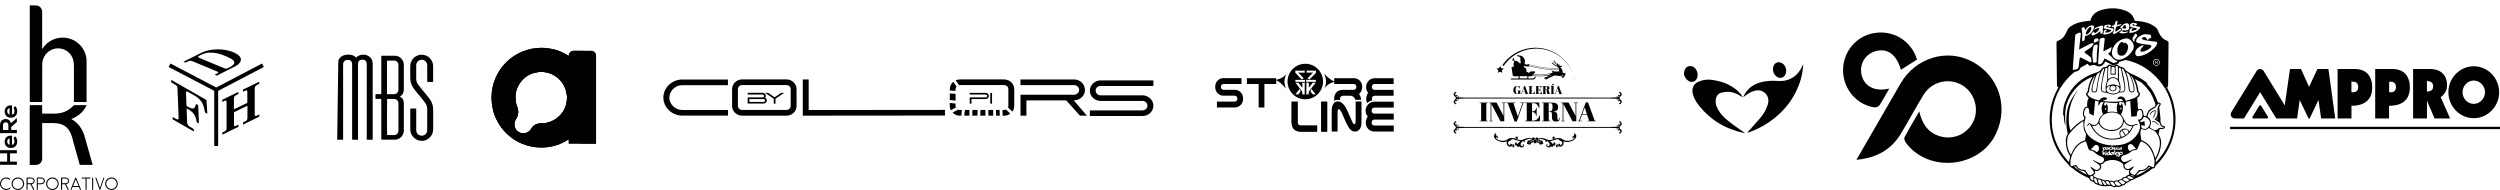 <svg viewBox="0 0 763.22 58" xmlns:xlink="http://www.w3.org/1999/xlink" xmlns="http://www.w3.org/2000/svg" data-name="Capa 1" id="Capa_1">
  <defs>
    <style>
      .cls-1, .cls-2 {
        fill: #010101;
      }

      .cls-2 {
        fill-rule: evenodd;
      }

      .cls-3 {
        clip-path: url(#clippath);
      }
    </style>
    <clipPath id="clippath">
      <path d="M180.44,15.52h-5.29c-.84,0-1.51.68-1.51,1.51v.08c-2.4-1.58-5.28-2.51-8.37-2.51-8.41,0-15.22,6.81-15.22,15.22s6.81,15.22,15.22,15.22c3.09,0,5.97-.92,8.37-2.51v1.28h8.32v-26.78c0-.84-.68-1.51-1.51-1.51ZM171.77,34.19c-1.55,2.32-4.11,3.54-6.7,3.49-1.13-.02-2.19.55-2.82,1.49-.05.1-.11.21-.17.31-.92,1.38-2.87,1.66-4.15.52-1.04-.93-1.17-2.51-.39-3.67.7-1.05.87-2.39.4-3.56-1-2.46-.74-5.38,1-7.69,2.37-3.16,6.82-4.06,10.23-2.08,3.97,2.3,5.11,7.43,2.61,11.19Z" class="cls-1"></path>
    </clipPath>
  </defs>
  <g>
    <g>
      <path d="M379,25.64h-1.4c-.44,0-.88,0-1.3,0-.43,0-.86,0-1.3,0h-1.4c-.19,0-.35.04-.48.13-.13.09-.23.2-.29.33-.06.13-.1.27-.1.43s.03.3.1.43c.06.13.16.24.29.33.13.09.29.13.48.13h3.29c.58,0,1.06.13,1.45.4.39.27.68.6.88.99.19.4.29.83.29,1.3s-.1.9-.29,1.3c-.19.4-.49.73-.88.99-.39.27-.87.4-1.45.4h-1.39c-.44,0-.87,0-1.29,0-.42,0-.85,0-1.29,0h-1.41v-1.79h1.41c.44,0,.87,0,1.29,0,.42,0,.85,0,1.28,0h1.4c.29,0,.51-.09.66-.28s.21-.39.21-.62-.07-.43-.21-.62-.36-.28-.66-.28h-3.29c-.58,0-1.06-.13-1.45-.4-.39-.27-.68-.6-.88-.99-.19-.4-.29-.83-.29-1.29s.1-.89.29-1.29c.19-.4.49-.73.88-.99.39-.27.87-.4,1.45-.4h5.41v1.76Z" class="cls-1"></path>
      <path d="M386.01,25.64v7.18h-1.76v-7.18h-3.59v-1.76h8.95v1.76h-3.6Z" class="cls-1"></path>
    </g>
    <path d="M398.53,19.47c-2.99-.02-5.44,2.39-5.46,5.38-.02,2.99,2.39,5.44,5.38,5.46,2.99.02,5.44-2.39,5.46-5.38.02-2.99-2.39-5.44-5.38-5.46ZM395.46,21.56l2.85.02v.6s-1.96-.01-1.96-.01l1.67,1.75-.61.36-1.96-2.06v-.67ZM396.38,28.8h-.91s1.31-1.68,1.31-1.68l.28.8-.68.88ZM398.31,28.82h-.74s0-.83,0-.83l-2.08-2.74h.91s1.18,1.57,1.18,1.57v-1.56s.75,0,.75,0l-.03,3.55ZM398.41,25l-2.95-.02v-.6s2.95.02,2.95.02v.6ZM400.74,28.8l-.67-.89.3-.79,1.28,1.69h-.91ZM399.55,27.96v.83s-.75,0-.75,0l.03-3.55h.74s-.01,1.56-.01,1.56l1.2-1.55h.91s-2.12,2.72-2.12,2.72ZM401.71,24.99l-2.95-.02v-.6s2.95.02,2.95.02v.6ZM401.76,22.24l-2,2.03-.6-.37,1.7-1.73h-1.96s0-.62,0-.62l2.85.02v.67Z" class="cls-1"></path>
    <g>
      <path d="M392.9,22.43s-1.52,1.84-.3,4.62c0,.02-2.1-2.61-3.37-2.59,0,0,2.39-.31,3.66-2.03Z" class="cls-1"></path>
      <path d="M404.19,27.11s1.41-1.93.02-4.63c-.01-.02,2.25,2.48,3.52,2.38,0,0-2.37.45-3.54,2.25Z" class="cls-1"></path>
    </g>
    <g>
      <path d="M425.5,32.85h-5.89c-.19,0-.36.05-.49.14-.13.09-.23.21-.29.34-.06.13-.1.28-.1.44,0,.16.03.31.09.44.06.13.16.25.29.34.13.09.3.14.5.14h5.89v1.82h-5.89c-.29,0-.51.09-.66.28-.15.19-.22.4-.22.63s.07.44.22.63c.15.19.36.28.66.28h5.89v1.82h-5.89c-.6,0-1.11-.15-1.52-.44-.41-.3-.72-.67-.91-1.12-.19-.45-.26-.94-.2-1.48.06-.54.25-1.06.58-1.55-.24-.28-.42-.59-.52-.92-.1-.33-.14-.67-.12-1,.02-.34.1-.66.24-.97.13-.31.32-.59.55-.83.23-.24.51-.43.83-.58.32-.15.67-.22,1.06-.22h5.89v1.8Z" class="cls-1"></path>
      <g>
        <path d="M412.81,37.16c.13.28.26.48.39.61.13.13.24.18.35.15.1-.03.18-.15.24-.36.06-.21.09-.52.08-.94l-.02-5.64h1.8v4.97c0,.37,0,.79-.01,1.26.02.47,0,.89-.1,1.25-.09.36-.22.67-.4.92-.18.25-.39.44-.63.58-.24.13-.51.2-.79.2-.32,0-.6-.04-.84-.16-.25-.11-.48-.29-.69-.52-.21-.23-.42-.52-.63-.87-.2-.35-.41-.75-.63-1.2-.22-.49-.43-.99-.64-1.48-.21-.49-.42-.97-.63-1.43-.14-.3-.29-.56-.44-.78s-.3-.35-.44-.39c-.13-.04-.24.02-.33.19-.09.17-.12.5-.1.99v5.65s-1.8,0-1.8,0v-6.25c-.02-.48.02-.9.12-1.28.1-.37.23-.69.41-.94.17-.26.38-.45.63-.57.24-.13.51-.18.79-.16.52.04,1.01.28,1.46.71.46.43.9,1.11,1.33,2.04l1.53,3.44Z" class="cls-1"></path>
        <g>
          <path d="M408.39,30.48s.08,0,.13,0c.2.02.39.06.58.12v-.48c0-.25.09-.46.26-.63.18-.17.39-.26.63-.26h2.31c.28.02.51.09.7.21.19.12.34.25.46.4.12.15.2.31.24.47.02.07.02.12.03.18.03,0,.06-.02.09-.02h1.71c-.02-.28-.07-.55-.15-.82-.1-.35-.26-.67-.48-.97.29-.22.51-.5.67-.83.16-.33.25-.67.29-1.02.03-.35,0-.71-.09-1.06-.09-.35-.24-.67-.46-.95-.21-.28-.49-.51-.84-.69-.34-.17-.75-.26-1.22-.26h-5.94v1.77c1.01,0,2,0,2.97,0,.97,0,1.96,0,2.96,0,.19,0,.35.04.47.13.12.09.22.2.28.33.06.13.1.27.1.43s-.03.3-.1.43c-.06.13-.16.24-.28.33-.12.09-.28.13-.47.13-.55,0-1.09,0-1.64.01-.54,0-1.09.01-1.63.01-.44,0-.82.06-1.14.19-.33.13-.6.31-.82.54-.22.23-.39.51-.51.85-.12.33-.19.7-.21,1.11,0,.22,0,.44,0,.67.05-.03.09-.07.14-.1.29-.15.6-.22.92-.22Z" class="cls-1"></path>
          <path d="M418.97,30.62c-.09-.15-.14-.31-.14-.49,0-.22.07-.43.21-.62.14-.19.36-.28.64-.28h5.78v-1.79h-5.78c-.2,0-.36-.05-.49-.14-.13-.09-.22-.2-.29-.33-.06-.13-.09-.28-.09-.43,0-.16.04-.3.1-.43.06-.13.16-.24.29-.33.13-.09.29-.14.48-.14h5.78v-1.76h-5.78c-.38,0-.73.07-1.04.21-.31.14-.58.33-.81.57-.23.23-.41.5-.54.81-.13.31-.21.62-.23.95-.02.33.01.66.11.98.1.33.27.63.51.91-.33.48-.52.99-.57,1.52-.06.53,0,1.01.2,1.45.03.06.07.11.11.18.27-.26.57-.48.92-.64.2-.09.41-.16.63-.2Z" class="cls-1"></path>
        </g>
      </g>
      <g>
        <path d="M394.32,31.05h1.82v6.37c0,.26.09.48.26.66.17.18.39.27.65.27h5.05v1.82h-5.05c-.45,0-.84-.06-1.17-.19-.33-.13-.61-.31-.84-.55-.23-.24-.4-.53-.52-.87-.12-.34-.19-.72-.2-1.13v-6.38Z" class="cls-1"></path>
        <path d="M396.14,31.05v6.37c0,.26.09.48.26.66.17.18.39.27.65.27h5.05v1.82h-5.05c-.45,0-.84-.06-1.17-.19-.33-.13-.61-.31-.84-.55-.23-.24-.4-.53-.52-.87-.12-.34-.19-.72-.2-1.13v-6.38h1.82" class="cls-1"></path>
      </g>
      <g>
        <path d="M405.17,31.05v9.13h-1.82v-9.13h1.82Z" class="cls-1"></path>
        <path d="M405.17,31.05v9.13h-1.82v-9.13h1.82" class="cls-1"></path>
      </g>
    </g>
  </g>
  <g>
    <path d="M104.76,42.66h-1.81c0-.09,0-.16,0-.24.02-1.5.04-3,.06-4.49.02-1.3.04-2.6.05-3.9.02-1.74.05-3.48.07-5.22.02-1.36.04-2.71.06-4.07.03-1.87.05-3.75.08-5.62,0-.06,0-.13,0-.19-.06-.51.18-.9.5-1.26.42-.48.95-.76,1.56-.89.73-.16,1.45-.14,2.17.05.46.12.85.35,1.16.71.01.02.03.03.04.04,0,0,.01,0,.06.04.02-.04.04-.1.07-.13.46-.48,1.04-.71,1.7-.78.53-.06,1.04-.02,1.53.18.89.36,1.49,1,1.67,1.97.04.19.05.4.05.59,0,7.66,0,15.32,0,22.98,0,.07,0,.14,0,.22h-1.8c0-.05-.01-.11-.02-.16,0-.06,0-.13,0-.19,0-7.5,0-15.01,0-22.51,0-.25-.02-.5-.08-.74-.12-.48-.45-.73-.93-.81-.28-.05-.55-.03-.82.04-.39.1-.64.35-.75.74-.05.17-.07.35-.09.52-.01.11,0,.23,0,.34,0,7.5,0,15,0,22.49v.28h-1.79v-.28c0-4.81,0-9.61,0-14.42,0-2.73,0-5.45,0-8.18,0-.18-.01-.36-.04-.53-.1-.55-.46-.9-1.02-.95-.22-.02-.44,0-.66.03-.58.09-.95.58-1.01,1.14-.02.15-.02.31-.02.47,0,7.47,0,14.94,0,22.41v.32Z" class="cls-1"></path>
    <path d="M122.07,29.47c.07.05.12.08.16.11.6.31.9.82,1.01,1.46.03.2.05.41.05.61,0,2.73,0,5.47,0,8.2,0,1.39-1.08,2.59-2.32,2.75-.12.02-.24.03-.36.03-1.32,0-2.64,0-3.96,0-.03,0-.06,0-.09,0-.1,0-.16-.04-.16-.15,0-.07,0-.14,0-.21,0-3.9,0-7.8,0-11.69,0-.48-.02-.38-.4-.39-.39,0-.78,0-1.17,0-.2,0-.21-.01-.21-.22,0-.33,0-.67,0-1,0-.22,0-.23.22-.23.42,0,.84,0,1.26,0,.28,0,.3-.02.3-.31,0-1.33,0-2.66,0-3.98,0-2.37,0-4.74,0-7.11q0-.32.33-.33c1.26,0,2.51,0,3.77,0,1.01,0,1.77.45,2.33,1.27.3.43.45.92.45,1.44,0,2.56,0,5.11,0,7.67,0,.35-.06.69-.2,1.02-.17.4-.44.71-.82.93-.06.04-.13.08-.22.13ZM118.18,30.22c-.05.19-.06,10.74,0,10.97.06.01.13.03.2.04.65,0,1.31.02,1.96,0,.78-.03,1.3-.58,1.3-1.37,0-2.76,0-5.52,0-8.28,0-.14-.02-.28-.05-.42-.11-.49-.67-.97-1.2-.95-.65.03-1.31,0-1.96,0-.08,0-.17,0-.24.01ZM118.14,23.62c0,1.59,0,3.18,0,4.77,0,.06,0,.13,0,.19,0,.13.03.15.17.17.03,0,.06,0,.09,0,.63,0,1.26,0,1.9,0,.14,0,.28-.02.42-.06.53-.15.91-.66.91-1.23,0-.66,0-1.32,0-1.98,0-1.88,0-3.76,0-5.64,0-.83-.68-1.37-1.34-1.35-.61.02-1.22,0-1.83,0q-.31,0-.31.32c0,1.6,0,3.21,0,4.81Z" class="cls-1"></path>
    <path d="M125.24,33.13h1.83v.26c0,2.12,0,4.25,0,6.37,0,.68.33,1.19.93,1.48.95.46,2.09.02,2.37-1.06.04-.16.05-.34.05-.51,0-2.12,0-4.25,0-6.37,0-.6-.14-1.16-.45-1.66-.19-.31-.42-.61-.65-.89-.91-1.13-1.82-2.25-2.75-3.36-.86-1.03-1.31-2.2-1.33-3.53-.02-1.23-.03-2.46,0-3.68.03-1.53.99-2.84,2.39-3.29,2.33-.76,4.34.94,4.58,2.87.02.17.02.34.02.51,0,1.51,0,3.01,0,4.52,0,.07,0,.14-.01.22h-1.8c0-.09,0-.17,0-.25,0-1.6,0-3.19,0-4.79,0-.48-.15-.91-.5-1.25-.47-.46-1.03-.58-1.65-.4-.61.18-1,.6-1.16,1.22-.04.14-.04.29-.05.44,0,1.33,0,2.67,0,4,0,.62.15,1.18.49,1.69.23.35.5.69.77,1.02.85,1.05,1.71,2.1,2.58,3.15.66.8,1.1,1.7,1.26,2.73.05.3.08.61.08.91,0,2.01,0,4.02,0,6.03,0,1.87-1.49,3.17-2.76,3.42-2.32.46-4.07-1.32-4.2-3.03-.02-.21-.03-.42-.03-.64,0-1.95,0-3.89,0-5.84,0-.08,0-.17,0-.27Z" class="cls-1"></path>
  </g>
  <g>
    <path d="M208.32,24.27h13.91v1.74h-14c-1.72,0-3.36,1.25-3.76,2.97l-.05.22c-.05.17-.06.35-.08.58,0,1.97,1.72,3.8,3.99,3.8h13.91v1.72h-13.91c-3.13,0-5.81-2.43-5.81-5.52s2.71-5.51,5.79-5.51Z" class="cls-1"></path>
    <path d="M226.61,24.24h13.46c1.7,0,3.11,1.31,3.11,2.95v5.18c0,1.64-1.4,2.95-3.11,2.95h-13.46c-1.7,0-3.11-1.31-3.11-2.95v-5.18c0-1.64,1.4-2.95,3.11-2.95ZM226.6,33.57h13.46c.74,0,1.33-.58,1.33-1.22v-5.18c0-.65-.58-1.2-1.33-1.2h-13.46c-.74,0-1.33.55-1.33,1.2v5.18c0,.63.58,1.22,1.33,1.22Z" class="cls-1"></path>
    <path d="M288.49,33.55v1.72l-43.41.04v-11.05h1.8v9.33l41.61-.04Z" class="cls-1"></path>
    <path d="M291.73,27.75v-.58c0-.28.11-.54.3-.75-.33-.49-.68-.96-1.01-1.45-.64.54-1.05,1.32-1.05,2.21v.45c.59.04,1.18.08,1.77.11Z" class="cls-1"></path>
    <path d="M291.83,32.82c-.07-.15-.11-.3-.11-.46v-.75c-.59-.08-1.18-.15-1.77-.2v.96c0,.48.12.92.33,1.32.48-.34,1.01-.62,1.54-.87Z" class="cls-1"></path>
    <path d="M298.47,33.57h-1.62c0,.58,0,1.17-.02,1.75h1.55c0-.59.03-1.17.09-1.75Z" class="cls-1"></path>
    <path d="M299.26,35.32h1.59c-.01-.58-.03-1.17-.04-1.75h-1.47c-.06.58-.09,1.17-.09,1.75Z" class="cls-1"></path>
    <path d="M305.15,33.57h-1.09c.01.58.02,1.17.03,1.75h1.15c-.04-.58-.07-1.17-.08-1.75Z" class="cls-1"></path>
    <path d="M307.84,27.18v5.18c0,.15-.04.3-.1.44.43.44.88.86,1.32,1.28.36-.48.57-1.07.57-1.7v-5.18c0-1.64-1.4-2.95-3.11-2.95h-13.46c-.46,0-.9.1-1.3.27.34.5.7.99,1.04,1.48.08-.01.16-.02.25-.02h13.46c.74,0,1.33.55,1.33,1.2Z" class="cls-1"></path>
    <path d="M307.12,33.43c-.18.09-.39.15-.61.15h-.48c.01.58.04,1.17.08,1.75h.41c.72,0,1.38-.23,1.91-.62-.44-.42-.89-.84-1.32-1.27Z" class="cls-1"></path>
    <path d="M303.17,33.57h-1.46c0,.58.02,1.17.04,1.75h1.46c0-.58-.02-1.17-.03-1.75Z" class="cls-1"></path>
    <path d="M295.96,33.57h-1.41c-.08.58-.14,1.17-.17,1.75h1.56c0-.58.01-1.17.02-1.75Z" class="cls-1"></path>
    <path d="M293.66,33.57h-.61c-.18,0-.35-.04-.51-.1-.59.25-1.19.56-1.73.93.57.57,1.37.92,2.25.92h.43c.04-.59.09-1.17.17-1.75Z" class="cls-1"></path>
    <path d="M291.73,30.71v-2.07c-.59-.03-1.18-.07-1.77-.11v1.99c.59.04,1.18.11,1.77.2Z" class="cls-1"></path>
    <path d="M311.54,24.26h16.32c3.13,0,4.47,3.66,2.3,5.51-.63.57-1.36.85-2.3.87h-.06l4.02,4.67h-2.13l-4.2-4.66h-12.14v4.66h-1.8v-6.38h16.51c.76-.11,1.39-.71,1.39-1.47s-.63-1.39-1.39-1.47h-16.53v-1.74Z" class="cls-1"></path>
    <path d="M332.7,33.7h16.1c.84,0,1.51-.65,1.51-1.45s-.67-1.43-1.48-1.43h-12.86c-1.62,0-3.25-1.32-3.25-3.11v-.06c0-1.74,1.56-3.11,3.29-3.11h16.1v1.71h-16.19c-.73,0-1.43.58-1.43,1.4s.67,1.45,1.51,1.45h12.83c1.67,0,3.29,1.4,3.29,3.15s-1.48,3.16-3.3,3.16h-16.1v-1.7Z" class="cls-1"></path>
    <g>
      <path d="M228.26,31.63v-1.9h4.54c.24,0,.46-.19.46-.44,0-.23-.19-.44-.46-.44h-4.54v-.52h4.54c.38,0,.68.19.85.47.08.14.13.25.14.34s0,.15,0,.16c0,.14-.04.28-.12.42l-.07.12c.29.15.45.42.48.6.01.09.02.16.02.22,0,.16-.04.38-.21.59-.17.21-.44.36-.79.36h-4.86ZM228.79,30.25v.87h4.32c.25,0,.46-.2.46-.44s-.21-.43-.46-.43h-4.32Z" class="cls-1"></path>
      <path d="M233.57,28.35h.94l1.98,1.34,1.99-1.34h.92l-2.64,1.78v1.51h-.54v-1.51l-2.66-1.78Z" class="cls-1"></path>
    </g>
    <g>
      <path d="M296.05,31.63v-1.89h4.87c.25,0,.47-.2.47-.44s-.22-.43-.47-.43h-4.87v-.52h4.86c.54,0,.99.39.99.94s-.45.95-.99.95h-4.33v1.39h-.54Z" class="cls-1"></path>
      <path d="M302.32,31.64v-3.29h.54v3.29h-.54Z" class="cls-1"></path>
    </g>
  </g>
  <g>
    <path d="M180.44,15.52h-5.29c-.84,0-1.51.68-1.51,1.51v.08c-2.4-1.58-5.28-2.51-8.37-2.51-8.41,0-15.22,6.81-15.22,15.22s6.81,15.22,15.22,15.22c3.09,0,5.97-.92,8.37-2.51v1.28h8.32v-26.78c0-.84-.68-1.51-1.51-1.51ZM171.77,34.19c-1.55,2.32-4.11,3.54-6.7,3.49-1.13-.02-2.19.55-2.82,1.49-.05.1-.11.21-.17.31-.92,1.38-2.87,1.66-4.15.52-1.04-.93-1.17-2.51-.39-3.67.7-1.05.87-2.39.4-3.56-1-2.46-.74-5.38,1-7.69,2.37-3.16,6.82-4.06,10.23-2.08,3.97,2.3,5.11,7.43,2.61,11.19Z" class="cls-1"></path>
    <g class="cls-3">
      <path d="M145.04,13.31c-.99,4.88.28,9.72,3.1,13.39,1.94,2.52,2.66,5.8,1.81,8.87-.07.26-.13.52-.17.79-.55,3.51,1.63,6.94,5.04,7.93,4,1.16,8.08-1.33,8.94-5.33.02-.09.04-.18.05-.26.56-3.19,2.51-5.95,5.36-7.48,4.12-2.23,7.29-6.17,8.35-11.11,1.98-9.17-4.04-18.2-13.36-19.84-8.82-1.55-17.35,4.28-19.13,13.06Z" class="cls-1"></path>
      <path d="M163,20.62c-.32.63-.39,1.3-.27,1.93.13.65-.05,1.32-.51,1.79-2.68,2.75-3.66,6.91-2.15,10.71,1.25,3.16,3.94,5.33,7.02,6.06,1.22.29,2.26,1.1,2.76,2.24.79,1.8,2.25,3.32,4.22,4.15,4.08,1.72,8.75-.15,10.51-4.22,1.01-2.34.82-4.9-.29-6.98-.66-1.23-.67-2.72.02-3.94,1.31-2.34,1.22-5.33-.49-7.62-2.01-2.7-5.61-3.54-8.56-2.19-.34.16-.74.14-1.07-.04-1.44-.77-3.06-1.2-4.72-1.21-.46,0-.88-.27-1.08-.68-.33-.67-.91-1.22-1.67-1.49-1.42-.51-3.03.13-3.71,1.47Z" class="cls-1"></path>
      <path d="M170.97,9.55c-2.08,1.48-2.71,4.34-1.45,6.57.49.86,1.18,1.51,1.98,1.94.72.39,1.13,1.19,1.03,2-.12.95,0,1.93.33,2.84.3.8.07,1.7-.58,2.24-.68.57-1.19,1.37-1.37,2.31-.43,2.19,1.03,4.33,3.22,4.73,2.13.39,4.19-.98,4.65-3.11.05-.23.08-.46.09-.69.03-.85.61-1.57,1.42-1.82.7-.22,1.38-.57,1.99-1.05,2.55-2.03,3.01-5.77,1.03-8.36-.79-1.04-1.86-1.75-3.02-2.1-.78-.24-1.34-.94-1.39-1.75-.06-.82-.31-1.64-.79-2.38-1.55-2.4-4.8-3.04-7.15-1.36Z" class="cls-1"></path>
      <circle r="3.01" cy="42.49" cx="179.99" class="cls-1"></circle>
      <circle r="11.39" cy="39.5" cx="160.16" class="cls-1"></circle>
    </g>
  </g>
  <g>
    <path d="M79.15,34.96s0,.06,0,.08c0,.19.06.41-.02.55-.08.13-.3.18-.46.26-1.45.71-2.9,1.42-4.35,2.12-.03.01-.06.03-.12.05,0-.21,0-.41,0-.6,0-.04.05-.08.09-.1.22-.11.44-.22.66-.32.39-.19.59-.48.59-.93,0-1.22,0-2.44,0-3.65,0-.04,0-.08-.01-.14-.22.11-.43.2-.64.3-1.09.53-2.18,1.07-3.28,1.6-.13.06-.17.14-.17.27,0,1.17,0,2.35,0,3.52,0,.08,0,.17.02.25.03.29.18.37.45.25.24-.11.47-.23.7-.34.05-.02.1-.05.18-.08,0,.21,0,.41,0,.6,0,.04-.07.09-.12.12-1.02.5-2.03,1-3.05,1.49-.52.26-1.05.51-1.57.77-.05.02-.1.04-.18.08,0-.21,0-.4,0-.59,0-.04.06-.09.1-.11.22-.11.44-.22.67-.33.36-.17.53-.45.53-.85,0-2.69,0-5.37,0-8.06,0-.02,0-.05,0-.07-.02-.37-.18-.49-.54-.35-.2.08-.4.19-.6.28-.05.02-.1.05-.17.08,0-.21-.01-.39,0-.58,0-.05.08-.12.14-.14,1.01-.5,2.02-.99,3.03-1.48.52-.25,1.04-.51,1.55-.76.05-.03.11-.05.19-.09,0,.22,0,.41,0,.6,0,.04-.06.08-.1.1-.23.12-.46.23-.68.34-.38.19-.57.49-.57.93,0,1.05,0,2.1,0,3.14v.19c.06-.02.1-.03.14-.05,1.27-.62,2.54-1.24,3.81-1.86.06-.03.14-.12.14-.18,0-1.1,0-2.2,0-3.3,0-.37-.16-.47-.5-.34-.27.11-.53.24-.81.37v-.65c1.63-.8,3.28-1.6,4.94-2.41,0,.21,0,.4,0,.59,0,.05-.06.1-.1.13-.21.11-.42.21-.64.32-.42.21-.63.53-.63,1.01,0,2.61,0,5.21,0,7.82,0,.08,0,.16,0,.24.02.3.2.42.47.32.23-.09.45-.21.68-.32.06-.03.12-.06.2-.09Z" class="cls-1"></path>
    <path d="M51.48,20.44c.19-.36.36-.7.55-1.05.4.21.78.41,1.17.61,4.22,2.21,8.43,4.41,12.65,6.62.12.06.21.06.33,0,2.65-1.39,5.31-2.78,7.97-4.17,1.91-1,3.83-2,5.74-3.01.02-.01.05-.02.1-.04.18.34.36.69.55,1.05-.22.12-.43.23-.65.34-3.91,2.05-7.82,4.09-11.73,6.13-.45.24-.9.48-1.36.7-.16.08-.2.18-.2.34,0,5.46,0,10.91,0,16.37,0,.08,0,.16,0,.24h-1.2v-.23c0-5.46,0-10.91,0-16.37,0-.18-.05-.28-.22-.36-4.53-2.36-9.05-4.73-13.58-7.1-.04-.02-.08-.04-.13-.08Z" class="cls-1"></path>
    <path d="M52.7,35.71c.35.2.68.39,1.01.57.11.06.22.12.34.16.3.1.48-.04.48-.35-.01-.55-.04-1.1-.06-1.65-.04-1.07-.08-2.15-.12-3.22-.05-1.44-.11-2.88-.17-4.33-.01-.37-.15-.68-.46-.88-.43-.28-.86-.54-1.3-.8-.1-.06-.16-.12-.15-.25,0-.19-.02-.37-.03-.59.08.04.13.07.18.1,3.47,1.98,6.94,3.96,10.41,5.94.13.07.2.16.21.31.04.72.09,1.45.14,2.17.04.56.07,1.12.11,1.68,0,.05,0,.1,0,.17-.23-.13-.45-.25-.66-.38-.05-.03-.07-.13-.08-.21-.14-.91-.35-1.8-.77-2.62-.48-.93-1.22-1.63-2.1-2.17-.74-.45-1.5-.87-2.25-1.3-.1-.06-.21-.1-.31-.12-.17-.04-.3.03-.32.21-.02.15,0,.31,0,.47.03.81.06,1.62.09,2.43.01.4.03.79.05,1.19,0,.05.03.13.07.16.44.23.86.49,1.32.65.66.24,1.13-.03,1.34-.7.06-.19.09-.39.15-.62.22.13.44.25.66.38.03.02.04.08.04.12.04.97.07,1.93.11,2.9.03.78.06,1.56.09,2.34,0,.06,0,.12,0,.22-.24-.14-.46-.25-.67-.4-.05-.04-.06-.16-.06-.25-.06-.63-.23-1.23-.55-1.79-.41-.74-.97-1.33-1.72-1.74-.24-.13-.48-.27-.72-.41,0,.3,0,.58,0,.86.04,1.08.1,2.16.11,3.24,0,.73.35,1.21.94,1.55.33.19.66.37.99.57.05.03.11.09.11.15.02.21.03.42.04.66-.07-.03-.12-.05-.16-.08-2.05-1.17-4.11-2.35-6.16-3.52-.11-.06-.15-.14-.15-.25,0-.18,0-.36,0-.57Z" class="cls-1"></path>
    <path d="M55.98,18.87c.19-.1.36-.19.54-.28,1.6-.8,3.2-1.61,4.81-2.41,1.18-.58,2.44-.91,3.76-1.04,1.82-.19,3.6-.05,5.35.52.81.26,1.59.6,2.27,1.13.19.14.36.32.51.5.4.5.43,1.04.13,1.6-.31.56-.78.96-1.33,1.25-.9.48-1.82.93-2.74,1.39-1.01.51-2.01,1.01-3.02,1.51-.06.03-.14.03-.2,0-.17-.06-.32-.13-.52-.22.11-.06.19-.1.27-.14.18-.09.36-.18.53-.27.12-.07.28-.12.28-.29,0-.17-.17-.22-.29-.27-.45-.19-.91-.38-1.36-.57-2.07-.86-4.15-1.72-6.21-2.59-.48-.2-.92-.18-1.37.05-.21.11-.42.22-.64.32-.06.03-.15.03-.22.01-.17-.06-.32-.13-.52-.21ZM64.29,16.07c-.21,0-.42-.02-.63,0-1.06.1-2.03.49-2.94,1.01-.12.07-.21.19-.32.29.12.09.22.2.36.26,1.43.6,2.86,1.19,4.29,1.79,1.11.46,2.23.92,3.34,1.39.44.18.86.18,1.27-.05.24-.13.51-.23.74-.38.28-.18.57-.36.8-.59.45-.44.43-.96-.02-1.39-.21-.2-.45-.36-.7-.5-.83-.47-1.71-.83-2.6-1.15-1.16-.42-2.34-.7-3.58-.68Z" class="cls-1"></path>
  </g>
  <g>
    <g>
      <g>
        <path d="M454.21,31.32v.16h-.45v5.4h.45v.15h-2.49v-.15h.45v-5.4h-.45v-.16h2.49Z" class="cls-1"></path>
        <path d="M459.23,37.03h-1.14l-2.8-5.28v5.12h.45v.15h-1.12v-.15h.45v-5.4h-.45v-.16h2.25l2.14,4.09v-3.94h-.45v-.16h1.12v.16h-.45v5.55Z" class="cls-1"></path>
        <path d="M464.81,31.47h-.64v-.16h1.25v.16h-.38l-1.97,5.63h-.69l-2.08-5.63h-.38v-.16h2.67v.16h-.58l1.37,4.08,1.42-4.08Z" class="cls-1"></path>
        <path d="M469.89,31.32l.08,1.61h-.15c-.45-1.07-.83-1.44-1.82-1.44h-.29v2.52h.28c.53,0,.87-.45,1.01-1.07h.12v2.41h-.14c-.2-.82-.51-1.13-1.08-1.13h-.2v2.62h.31c1.04,0,1.75-.71,2-1.6h.16l-.07,1.78h-4.48v-.18h.48v-5.35h-.48v-.18h4.24Z" class="cls-1"></path>
        <path d="M472.81,34.14v2.73h.53v.15h-2.65v-.15h.53v-5.4h-.53v-.16h2.46c1.71,0,2.52.18,2.52,1.37,0,1-.52,1.29-1.39,1.36v.02c.88.11,1.18.46,1.18,1.4v.43c0,.53.02.72.25.72.15,0,.27-.07.38-.7l.14.02c-.12.93-.35,1.17-1.11,1.17-1.03,0-1.33-.34-1.33-1.49v-.6c0-.58-.11-.88-.55-.88h-.43ZM472.81,33.99h.26c.6,0,.91-.33.91-1.22v-.24c0-.91-.33-1.06-.91-1.06h-.27v2.51Z" class="cls-1"></path>
        <path d="M481.22,37.03h-1.14l-2.8-5.28v5.12h.45v.15h-1.12v-.15h.45v-5.4h-.45v-.16h2.25l2.14,4.09v-3.94h-.45v-.16h1.12v.16h-.45v5.55Z" class="cls-1"></path>
        <path d="M484.55,35.11h-1.62l-.63,1.76h.61v.15h-1.25v-.15h.38l2.08-5.6h.67l2.06,5.6h.38v.15h-2.67v-.15h.58l-.6-1.76ZM483.01,34.93h1.48l-.71-2.14-.77,2.14Z" class="cls-1"></path>
      </g>
      <g>
        <path d="M463.46,28.39v-.67h-.22v-.08h1v.08h-.13v.97h-.05c-.04-.06-.08-.09-.18-.09-.14,0-.4.12-.7.12-.73,0-1.18-.39-1.18-1.21s.48-1.28,1.19-1.28c.36,0,.55.11.67.11.06,0,.07-.02.09-.07h.04l.03.75h-.06c-.19-.39-.42-.72-.72-.72-.34,0-.53.32-.53,1.03v.27c0,.7.18,1.05.5,1.05.24,0,.26-.1.26-.27Z" class="cls-1"></path>
        <path d="M465.48,27.89h-.68l-.27.75h.26v.07h-.53v-.07h.16l.88-2.37h.28l.87,2.37h.16v.07h-1.13v-.07h.25l-.25-.75ZM464.83,27.81h.63l-.3-.9-.32.9Z" class="cls-1"></path>
        <path d="M467.96,26.28v.08h-.37v2.26h.12c.43,0,.62-.31.82-.73h.07l-.07.81h-1.83v-.08h.2v-2.26h-.2v-.08h1.24Z" class="cls-1"></path>
        <path d="M470.57,26.28l.03.68h-.06c-.19-.45-.35-.61-.77-.61h-.12v1.07h.12c.22,0,.37-.19.43-.45h.05v1.02h-.06c-.08-.35-.21-.48-.46-.48h-.08v1.11h.13c.44,0,.74-.3.85-.68h.07l-.03.75h-1.9v-.08h.2v-2.26h-.2v-.08h1.8Z" class="cls-1"></path>
        <path d="M471.81,27.48v1.16h.22v.07h-1.12v-.07h.22v-2.29h-.22v-.07h1.04c.72,0,1.07.08,1.07.58,0,.42-.22.55-.59.58h0c.37.06.5.2.5.6v.18c0,.22.01.3.11.3.06,0,.11-.03.16-.3h.06c-.05.4-.15.5-.47.5-.44,0-.56-.15-.56-.63v-.25c0-.25-.05-.37-.24-.37h-.18ZM471.81,27.41h.11c.26,0,.39-.14.39-.51v-.1c0-.39-.14-.45-.38-.45h-.11v1.06Z" class="cls-1"></path>
        <path d="M474.47,26.28v.07h-.19v2.29h.19v.07h-1.05v-.07h.19v-2.29h-.19v-.07h1.05ZM474.04,25.58h.17c.12.02.17.1.17.17,0,.09-.06.16-.15.2l-.55.22-.03-.03.4-.56Z" class="cls-1"></path>
        <path d="M475.8,27.89h-.68l-.27.75h.26v.07h-.53v-.07h.16l.88-2.37h.28l.87,2.37h.16v.07h-1.13v-.07h.25l-.25-.75ZM475.15,27.81h.63l-.3-.9-.32.9Z" class="cls-1"></path>
      </g>
      <path d="M494.64,30.37h0c-.27-.22-.27-.63,0-.86h0c.14-.09.23-.22.33-.35.17-.22.26-.57-.06-.71-.03-.15-.09-.29-.23-.36-.17-.08-.35,0-.4.19,0,.1.02.17.11.22.06.03.25.03.15-.08-.07.05-.06-.03-.03-.07.1,0,.13.08.13.18,0,0,0,0,0,0,0,.26-.05.48-.12.64h0s-.02-.03-.03-.04c0,0,0,0,0-.01-.01-.02-.04-.04-.06-.05,0,0-.02,0-.02-.02,0,0,0,0,0,0-.04-.02-.09-.04-.15-.05,0,0,0,0,0,0-.02,0-.03,0-.05,0-.08,0-.17.06-.22.11-.04.05-.05.14-.03.21.02.05.08.1.15.12.07.02.14.01.17-.03-.02,0-.04,0-.05-.02,0-.01,0-.03,0-.05.02-.03.05-.05.09-.04.05.01.07.06.07.1-.19.22-.47.32-.79.34,0,0,0,0,0,0,.04-.02.07-.04.1-.06.01,0,.03-.01.04-.02,0,0,0-.01,0-.01.01-.01.03-.02.04-.04.04-.05.08-.13.06-.21-.03-.05-.06-.1-.14-.12,0,0-.02,0-.02,0-.11,0-.18.08-.16.18,0,0,.01.02.02.03.03.03.11.04.14,0-.02,0-.02,0-.03,0-.01-.03.03-.06.06-.03.02.03.01.07,0,.1,0,.02-.02.03-.03.04-.02.02-.03.04-.04.05-.01.01-.03.02-.05.03,0,0,0,0-.01,0-.01,0-.02.01-.03.02-.02,0-.04.01-.06.02,0,0-.02.01-.03.02,0,0-.01,0-.02,0-.05,0-.1,0-.15,0-.06,0-.14,0-.21,0-.38.04-1.26.04-1.64.06h-44.01c-.38-.02-1.26-.02-1.64-.06-.07,0-.15,0-.21,0-.05,0-.1,0-.15,0,0,0-.01,0-.02,0,0,0-.02-.01-.03-.02-.02,0-.04-.01-.06-.02-.01,0-.02-.01-.03-.02,0,0,0,0-.01,0-.02,0-.04-.02-.05-.03-.02-.01-.03-.03-.04-.05-.01-.01-.02-.03-.03-.04-.02-.04-.02-.07,0-.1.03-.02.07,0,.06.03-.01.01-.02.01-.03,0,.02.03.11.02.14,0,0-.01,0-.02.02-.03.02-.1-.05-.19-.16-.18,0,0-.02,0-.02,0-.08.02-.11.06-.14.12-.02.08.02.16.06.21.01.02.03.03.04.04,0,0,0,.01,0,.01.01,0,.03.01.04.02.03.02.06.04.1.06,0,0,0,0,0,0-.32-.02-.6-.11-.79-.34,0-.04.02-.09.07-.1.04-.01.07,0,.09.04,0,.02,0,.04,0,.05-.01.01-.03.02-.05.02.03.05.11.05.17.03.08-.02.13-.07.15-.12.02-.06,0-.15-.03-.21-.04-.06-.13-.11-.22-.11-.02,0-.03,0-.05,0,0,0,0,0,0,0-.06,0-.11.02-.15.05,0,0,0,0,0,0,0,0-.02,0-.02.02-.02.01-.05.04-.06.05,0,0,0,0,0,.01,0,.01-.02.02-.03.04h0c-.07-.17-.12-.38-.12-.64,0,0,0,0,0,0,0-.11.02-.18.13-.18.03.04.04.13-.03.07-.1.11.1.11.15.08.09-.05.11-.12.11-.22-.05-.18-.22-.27-.4-.19-.15.07-.2.21-.23.36-.31.15-.23.49-.06.71.1.13.19.26.33.35h0c.27.22.27.63,0,.86h0c-.14.09-.23.22-.33.35-.17.22-.26.57.06.71.03.15.09.29.23.36.17.08.35,0,.4-.19,0-.1-.02-.17-.11-.22-.06-.03-.25-.03-.15.08.07-.05.06.03.03.07-.1,0-.13-.08-.13-.18,0,0,0,0,0,0,0-.26.05-.48.12-.64h0s.02.03.03.04c0,0,0,0,0,.01.01.02.04.04.06.05,0,0,.02,0,.02.02,0,0,0,0,0,0,.04.02.09.04.15.05,0,0,0,0,0,0,.02,0,.03,0,.05,0,.08,0,.17-.06.22-.11.04-.05.05-.14.03-.21-.02-.05-.08-.1-.15-.12-.07-.02-.14-.01-.17.03.02,0,.04,0,.05.02,0,.01,0,.03,0,.05-.02.03-.05.05-.09.04-.05-.01-.07-.06-.07-.1.19-.22.47-.32.79-.34,0,0,0,0,0,0-.04.02-.07.04-.1.06-.01,0-.03.01-.04.02,0,0,0,.01,0,.01-.01.01-.03.02-.04.04-.04.05-.08.13-.06.21.03.05.06.1.14.12,0,0,.02,0,.02,0,.11,0,.18-.08.16-.18,0,0-.01-.02-.02-.03-.03-.03-.11-.04-.14,0,.02,0,.02,0,.03,0,.01.03-.03.06-.06.03-.02-.03-.01-.07,0-.1,0-.02.02-.03.03-.04.02-.02.03-.04.04-.05.01-.01.03-.02.05-.03,0,0,0,0,.01,0,.01,0,.02-.01.03-.02.02,0,.04-.01.06-.02,0,0,.02-.01.03-.02,0,0,.01,0,.02,0,.05,0,.1,0,.15,0,.06,0,.14,0,.21,0,.38-.04,1.26-.04,1.64-.06h44.01c.38.02,1.26.02,1.64.06.07,0,.15,0,.21,0,.05,0,.1,0,.15,0,0,0,.01,0,.02,0,0,0,.02.01.03.02.02,0,.04.01.06.02.01,0,.02.01.03.02,0,0,0,0,.01,0,.02,0,.04.02.05.03.02.01.03.03.04.05.01.01.02.03.03.04.02.04.02.07,0,.1-.03.02-.07,0-.06-.03.01-.01.02-.01.03,0-.02-.03-.11-.02-.14,0,0,.01,0,.02-.02.03-.02.1.05.19.16.18,0,0,.02,0,.02,0,.08-.02.11-.06.14-.12.02-.08-.02-.16-.06-.21-.01-.02-.03-.03-.04-.04,0,0,0-.01,0-.01-.01,0-.03-.01-.04-.02-.03-.02-.06-.04-.1-.06,0,0,0,0,0,0,.32.02.6.11.79.34,0,.04-.02.09-.07.1-.04.01-.07,0-.09-.04,0-.02,0-.04,0-.05.01-.01.03-.02.05-.02-.03-.05-.11-.05-.17-.03-.08.02-.13.07-.15.12-.02.06,0,.15.03.21.04.06.13.11.22.11.02,0,.03,0,.05,0,0,0,0,0,0,0,.06,0,.11-.02.15-.05,0,0,0,0,0,0,0,0,.02,0,.02-.02.02-.01.05-.04.06-.05,0,0,0,0,0-.01,0-.01.02-.02.03-.04h0c.07.17.12.38.12.64,0,0,0,0,0,0,0,.11-.02.18-.13.18-.03-.04-.04-.13.03-.07.1-.11-.1-.11-.15-.08-.09.05-.11.12-.11.22.05.18.22.27.4.19.15-.07.2-.21.23-.36.31-.15.23-.49.06-.71-.1-.13-.19-.26-.33-.35Z" class="cls-2"></path>
      <path d="M494.64,39.33h0c-.27-.22-.27-.63,0-.86h0c.14-.09.23-.22.33-.35.17-.22.26-.57-.06-.71-.03-.15-.09-.29-.23-.36-.17-.08-.35,0-.4.19,0,.1.02.17.11.22.06.03.25.03.15-.08-.07.05-.06-.03-.03-.07.1,0,.13.08.13.18,0,0,0,0,0,0,0,.26-.05.48-.12.64h0s-.02-.03-.03-.04c0,0,0,0,0-.01-.01-.02-.04-.04-.06-.05,0,0-.02,0-.02-.02,0,0,0,0,0,0-.04-.02-.09-.04-.15-.05,0,0,0,0,0,0-.02,0-.03,0-.05,0-.08,0-.17.06-.22.11-.04.05-.05.14-.03.21.02.05.08.1.15.12.07.02.14.01.17-.03-.02,0-.04,0-.05-.02,0-.01,0-.03,0-.05.02-.03.05-.05.09-.04.05.01.07.06.07.1-.19.22-.47.32-.79.34,0,0,0,0,0,0,.04-.02.07-.04.1-.06.01,0,.03-.01.04-.02,0,0,0-.01,0-.01.01-.01.03-.02.04-.04.04-.05.08-.13.06-.21-.03-.05-.06-.1-.14-.12,0,0-.02,0-.02,0-.11,0-.18.08-.16.18,0,0,.01.02.02.03.03.03.11.04.14,0-.02,0-.02,0-.03,0-.01-.03.03-.06.06-.03.02.03.01.07,0,.1,0,.02-.02.03-.03.04-.02.02-.03.04-.04.05-.01.01-.03.02-.05.03,0,0,0,0-.01,0-.01,0-.02.01-.03.02-.02,0-.04.01-.06.02,0,0-.02.01-.03.02,0,0-.01,0-.02,0-.05,0-.1,0-.15,0-.06,0-.14,0-.21,0-.38.04-1.26.04-1.64.06h-44.01c-.38-.02-1.26-.02-1.64-.06-.07,0-.15,0-.21,0-.05,0-.1,0-.15,0,0,0-.01,0-.02,0,0,0-.02-.01-.03-.02-.02,0-.04-.01-.06-.02-.01,0-.02-.01-.03-.02,0,0,0,0-.01,0-.02,0-.04-.02-.05-.03-.02-.01-.03-.03-.04-.05-.01-.01-.02-.03-.03-.04-.02-.04-.02-.07,0-.1.03-.02.07,0,.06.03-.01.01-.02.01-.03,0,.02.03.11.02.14,0,0-.01,0-.02.02-.03.02-.1-.05-.19-.16-.18,0,0-.02,0-.02,0-.08.02-.11.06-.14.12-.02.08.02.16.06.21.01.02.03.03.04.04,0,0,0,.01,0,.01.01,0,.03.01.04.02.03.02.06.04.1.06,0,0,0,0,0,0-.32-.02-.6-.11-.79-.34,0-.04.02-.09.07-.1.04-.01.07,0,.09.04,0,.02,0,.04,0,.05-.01.01-.03.02-.05.02.03.05.11.05.17.03.08-.02.13-.07.15-.12.02-.06,0-.15-.03-.21-.04-.06-.13-.11-.22-.11-.02,0-.03,0-.05,0,0,0,0,0,0,0-.06,0-.11.02-.15.05,0,0,0,0,0,0,0,0-.02,0-.02.02-.02.01-.05.04-.06.05,0,0,0,0,0,.01,0,.01-.02.02-.03.04h0c-.07-.17-.12-.38-.12-.64,0,0,0,0,0,0,0-.11.02-.18.13-.18.03.04.04.13-.03.07-.1.11.1.11.15.08.09-.05.11-.12.11-.22-.05-.18-.22-.27-.4-.19-.15.07-.2.21-.23.36-.31.15-.23.49-.06.71.1.13.19.26.33.35h0c.27.22.27.63,0,.86h0c-.14.09-.23.22-.33.35-.17.22-.26.57.06.71.03.15.09.29.23.36.17.08.35,0,.4-.19,0-.1-.02-.17-.11-.22-.06-.03-.25-.03-.15.08.07-.05.06.03.03.07-.1,0-.13-.08-.13-.18,0,0,0,0,0,0,0-.26.05-.48.12-.64,0,0,0,0,0,0,0,.02.02.03.03.04,0,0,0,0,0,.01.01.02.04.04.06.05,0,0,.02,0,.02.02,0,0,0,0,0,0,.04.02.09.04.15.05,0,0,0,0,0,0,.02,0,.03,0,.05,0,.08,0,.17-.06.22-.11.04-.05.05-.14.03-.21-.02-.05-.08-.1-.15-.12-.07-.02-.14-.01-.17.03.02,0,.04,0,.05.02,0,.01,0,.03,0,.05-.02.03-.05.05-.09.04-.05-.01-.07-.06-.07-.1.19-.22.47-.32.79-.34,0,0,0,0,0,0-.04.02-.07.04-.1.06-.01,0-.03.01-.04.02,0,0,0,.01,0,.01-.01.01-.03.02-.04.04-.04.05-.08.13-.06.21.03.05.06.1.14.12,0,0,.02,0,.02,0,.11,0,.18-.08.16-.18,0,0-.01-.02-.02-.03-.03-.03-.11-.04-.14,0,.02,0,.02,0,.03,0,.01.03-.03.06-.06.03-.02-.03-.01-.07,0-.1,0-.02.02-.03.03-.04.02-.02.03-.04.04-.05.01-.01.03-.02.05-.03,0,0,0,0,.01,0,.01,0,.02-.01.03-.02.02,0,.04-.01.06-.02,0,0,.02-.01.03-.02,0,0,.01,0,.02,0,.05,0,.1,0,.15,0,.06,0,.14,0,.21,0,.38-.04,1.26-.04,1.64-.06h44.01c.38.02,1.26.02,1.64.06.07,0,.15,0,.21,0,.05,0,.1,0,.15,0,0,0,.01,0,.02,0,0,0,.02.01.03.02.02,0,.04.01.06.02.01,0,.02.01.03.02,0,0,0,0,.01,0,.02,0,.04.02.05.03.02.01.03.03.04.05.01.01.02.03.03.04.02.04.02.07,0,.1-.03.02-.07,0-.06-.03.01-.01.02-.01.03,0-.02-.03-.11-.02-.14,0,0,.01,0,.02-.02.03-.02.1.05.19.16.18,0,0,.02,0,.02,0,.08-.02.11-.06.14-.12.02-.08-.02-.16-.06-.21-.01-.02-.03-.03-.04-.04,0,0,0-.01,0-.01-.01,0-.03-.01-.04-.02-.03-.02-.06-.04-.1-.06,0,0,0,0,0,0,.32.02.6.11.79.34,0,.04-.02.09-.07.1-.04.01-.07,0-.09-.04,0-.02,0-.04,0-.05.01-.01.03-.02.05-.02-.03-.05-.11-.05-.17-.03-.08.02-.13.07-.15.12-.02.06,0,.15.03.21.04.06.13.11.22.11.02,0,.03,0,.05,0,0,0,0,0,0,0,.06,0,.11-.02.15-.05,0,0,0,0,0,0,0,0,.02,0,.02-.02.02-.01.05-.04.06-.05,0,0,0,0,0-.01,0-.01.02-.02.03-.04h0c.07.17.12.38.12.64,0,0,0,0,0,0,0,.11-.02.18-.13.18-.03-.04-.04-.13.03-.07.1-.11-.1-.11-.15-.08-.09.05-.11.12-.11.22.05.18.22.27.4.19.15-.07.2-.21.23-.36.31-.15.23-.49.06-.71-.1-.13-.19-.26-.33-.35Z" class="cls-2"></path>
    </g>
    <g>
      <polygon points="458.31 20.82 457.97 20.13 457.63 20.82 456.87 20.93 457.42 21.47 457.29 22.23 457.97 21.87 458.65 22.23 458.52 21.47 459.07 20.93 458.31 20.82" class="cls-1"></polygon>
      <path d="M480.71,24.35c-.02-.1-.05-.23-.08-.38-.04-.15-.06-.33-.13-.52-.12-.38-.25-.85-.48-1.35-.05-.13-.11-.26-.16-.4-.06-.14-.14-.27-.2-.41-.15-.27-.28-.57-.48-.86-.19-.29-.36-.6-.6-.88-.11-.15-.23-.3-.34-.45-.11-.15-.25-.29-.38-.44-.13-.15-.27-.29-.4-.44-.15-.14-.3-.28-.45-.42-.29-.29-.64-.54-.97-.81-.16-.14-.35-.25-.53-.37-.18-.12-.36-.25-.55-.36-.19-.1-.39-.21-.59-.32-.1-.05-.2-.11-.3-.16l-.31-.13c-.21-.09-.42-.18-.62-.27-.22-.07-.43-.14-.65-.22l-.33-.11c-.11-.03-.22-.05-.33-.08l-.67-.16c-.22-.05-.46-.07-.68-.11-.23-.03-.46-.08-.68-.08-.23-.01-.45-.02-.68-.04h-.17s-.05-.01-.09-.01h-.09s-.34.01-.34.01c-.9.03-1.8.14-2.63.35-.84.21-1.63.51-2.34.84-.71.35-1.35.75-1.92,1.15-.55.42-1.04.83-1.44,1.23-.1.1-.2.2-.29.29-.09.1-.17.19-.25.29-.16.18-.31.35-.43.52-.12.16-.24.31-.33.43-.04.05-.07.1-.1.15l.11.22.28.04s.07-.1.1-.16c.09-.12.19-.26.31-.41.11-.16.25-.32.41-.5.08-.09.16-.18.24-.28.09-.09.18-.19.27-.28.37-.4.84-.8,1.37-1.21.54-.4,1.15-.79,1.84-1.14.69-.34,1.45-.64,2.26-.86.81-.22,1.68-.35,2.56-.39h.33s.08-.02.08-.02c.02,0,.05,0,.08,0h.17c.23.01.45.02.68.03.23,0,.45.05.67.07.22.03.45.05.67.09l.66.14c.11.03.22.04.33.08l.32.1c.21.07.43.13.64.2.21.09.41.17.62.26l.31.13c.1.05.2.1.3.15.2.1.39.2.58.3.19.1.37.23.55.34.18.12.37.22.53.36.33.26.68.5.97.78.15.14.3.27.45.41.14.15.27.29.4.43.13.14.27.28.39.43.12.15.23.3.35.44.24.28.42.59.61.87.2.28.34.57.49.84.07.14.15.27.21.4.06.13.11.27.17.39.24.5.37.97.5,1.34.07.19.1.36.14.51.04.15.07.28.09.38.05.21.08.32.08.32,0,0-.02-.11-.07-.32Z" class="cls-1"></path>
      <path d="M477.86,22.37c-.21-.08-.12-.07-.46-.07s-.31-.06-.33-.39c-.01-.33-.18-.94-.62-1.15,0,0-.12-.16-.12-.22,0,0,.67-.01.51-.41,0,0-.47-.1-.82-.06v-.12c-.02-.11,0-.22.06-.31.03-.04.06-.08.11-.12.02-.02,0-.05-.02-.04-.07.04-.16.1-.27.21-.28.28-.33-.25-.35-.51,0-.03-.04-.03-.05,0-.03.08-.06.2-.07.29-.01.14-.44.11-.47-.56,0-.03-.04-.03-.05,0-.02.07-.05.16-.03.22.02.1-.35-.31-.37-.69,0-.02-.03-.03-.04,0-.02.06-.05.13-.04.18,0,.06-.13-.03-.24-.16-.02-.02-.05,0-.04.02.07.15.21.38.47.66.5.52.78.72.8.81s-.31.1-.38-.03c-.04-.08-.07-.18-.09-.24,0-.02-.03-.01-.03,0,0,.04-.01.1,0,.14.02.08-.4-.03-.47-.36l-.05-.25s-.03-.02-.03,0c-.01.07-.02.17,0,.26.04.14-.28-.05-.32-.43,0-.01-.02-.02-.03,0-.02.04-.04.11-.03.18.02.08-.16-.06-.25-.24-.01-.02-.05-.01-.04.02.02.11.08.25.18.39.24.31.68.54.82.61.14.07.52.28.64.27.08-.01.24-.03.34-.02,0,.01-.02.03-.02.05,0,0-.23-.04-.44.11,0,0,.09.12.43.12,0,0,.13.13.22.29-.31.06-.63.07-.94.07-2.36-.01-4.86-.38-8.07-1.17,0-.17-.33-.11-.44-.06-.12.05-.58.01-.73,0-.15-.01-.22-.1-.22-.1,0,0,0-.4.02-.43s-.02-.05-.01-.09c0-.04.1,0,.14-.08.04-.08-.21-.17-.15-.28.02-.03.02-.07.01-.11.04-.02.07-.06.07-.11v-.25c0-.06-.05-.12-.12-.12h-.07c-.15-.64-.72-1.12-1.41-1.13-.09,0-.18,0-.26.02,0,0,0-.02,0-.03-.03-.13-.17-.22-.3-.18-.13.03-.22.16-.19.3.03.13.17.22.3.18.05-.01.09-.04.12-.07.31.2.55.52.63.9h-.01c-.06,0-.12.05-.12.12v.25c0,.06.05.11.11.12-.06.39.09.53.09.53-.22.09-.24.41-.24.41,0,0-.1-.23-.6-.64-.49-.41-.94-.26-.94-.26,0-.05-.07-.04-.07-.04,0-.04-.05-.03-.05-.03-.13-.11-.17-.41-.2-.53s.02-.29.02-.29c-.2,0-.39.25-.39.32s-.03.13-.15.19c-.12.05-.11.32-.11.32,0,0,.06-.11.23-.15.17-.04.41.29.41.29-.05.04.02.07.02.07-.03.06.06.08.06.08-.44.59-.15,1.47-.15,1.47l.1.08h-.59c-.13,0-.23.12-.21.24l.35,2.29c.03.21.21.37.43.37h1.37v.66h-2.21c-.09,0-.17.08-.17.17h0c0,.09.08.17.17.17h6.56c.43,0,.8-.3.89-.71.02-.11-.06-.21-.17-.21-.08,0-.15.05-.16.13-.06.26-.29.45-.56.45h-1.36v-.66h.77c.12,0,.24-.05.32-.14l.04-.04c.76.12,1.52.19,2.29.19.38,0,.75-.01,1.13-.04.55-.04,1.09-.13,1.62-.24-.19.21-.57.54-1.14.61-.06,0-.11.05-.13.1l-.05.14c-.03.09.03.18.12.19.09,0,.19,0,.27-.03v.13c.01.09.1.16.19.13.16-.05.41-.16.71-.4.45-.35.55-.14.96-.44.24-.18.52-.3.81-.36.2-.04.4-.07.51-.04.27.08,1.4.3,1.75.07.35-.24.47-.18.47-.18,0,0-.1.28-.23.31-.07.02-.18.03-.25.04-.04,0-.07.04-.07.09v.14s.06.08.11.07l.13-.02v.15c-.01.05.03.09.08.09.08,0,.19-.03.23-.05.07-.04.5-.53.54-.67.04-.14.3-.61.09-.69ZM475.02,20.98c.3,0,.61-.01.91-.08.02.05.04.1.04.15,0,.03,0,.07,0,.11-.34.08-.69.09-1.03.09-2.36-.01-4.86-.38-8.06-1.17,0-.11-.19-.16-.19-.16,0,0,.11,0,.16-.12,3.22.8,5.72,1.16,8.09,1.18.03,0,.06,0,.09,0ZM466.26,23.92h-2.32v-.66h2.32v.66ZM471.13,23.11c-1.11.09-2.22.04-3.32-.13l.18-.2c.67.09,1.34.14,2.01.14.38,0,.75-.01,1.13-.04.76-.06,1.5-.2,2.23-.37-.11.14-.19.29-.36.3-.03,0-.06.01-.08.02-.59.12-1.18.23-1.79.27ZM473.16,23.2s-.06.02-.08.04l-.48.44s-.04.03-.07.04l-.59.25s.44-.21.6-.3c.16-.09.52-.49.52-.49,0,0,.55-.25.64-.31,0,0-.32.34-.53.34ZM475.36,21.83c-1.38-.01-1.36-.15-1.57-.4-.21-.25-.05.31.19.6.11.13-.21.18-.43.32-.79.18-1.6.35-2.42.41-1.01.08-2.03.04-3.03-.09l.51-.55c.11-.12.03-.33-.14-.33h-1.08c-.08,0-.16.03-.23.09l-.26.23c-.06.06-.15.09-.23.09h-.16s0,0,0-.01c-.01-.3-.41-.18-.41-.18,0,0-.09-.26-.17-.87-.08-.61-.76-.48-.74-.73.02-.23.11-.33.35-.23.25.1.72.09.82.12.1.03.32.05.45-.12,3.23.8,5.73,1.17,8.11,1.18.03,0,.06,0,.09,0,.31,0,.64-.01.95-.09,0,.25.02.55.02.55,0,0-.32,0-.62,0ZM477.48,23.09s-.3.38-.3.38h-.11s.04-.02.09-.02c.05,0,.24-.3.27-.35.03-.05.08-.24.08-.24,0,0-.02.19-.03.23Z" class="cls-1"></path>
    </g>
    <g>
      <g>
        <path d="M467.63,42.15c-.21-.03-.44-.05-.64-.04-.44.02-.89.08-1.31.21-.35.1-.66.3-1.01.39-.43.11-.9,0-1.32-.09-.02,0-.22-.07-.22-.06.05-.04.12-.11.2-.22.03-.03.04-.07.05-.11.06-.21-.07-.47-.29-.54-.04-.01-.08-.02-.13-.01-.18.01-.27.11-.31.22-.03.1,0,.2.05.26l.02.02v-.02s.02-.03.05-.06c.03-.03.06-.05.11-.04,0,0,0,0,0,0,.08.02.13.12.11.19-.01.04-.04.07-.1.08-.05,0-.11,0-.16-.01-.12-.03-.23-.12-.26-.24v-.04s-.03.03-.03.03c0,0,0,.01-.01.03,0,.03-.02.09.01.17-.24-.07-.48-.11-.73-.13-.57-.03-1.12.11-1.42.35-.68.6-1.61.54-2.1.45-.74-.13-1.32-.47-1.45-.72-.04-.06-.05-.12-.04-.17.02-.06.07-.1.14-.11.07-.02.14,0,.17.03.04.04.05.08.04.12-.02.05-.08.09-.08.09,0,0-.01.01-.01.02,0,0,0,.01,0,.02,0,.01.02.02.03.02.14,0,.25-.08.29-.22.04-.14,0-.3-.08-.38-.11-.1-.24-.1-.31-.09.02-.09-.02-.23-.13-.35-.07-.07-.06-.18-.04-.25.02-.06.04-.09.04-.1,0,0,0-.02,0-.02.01-.05,0-.13-.04-.16-.02-.01-.05-.03-.1,0-.26.19-.43.41-.5.65-.1.35.03.74.37,1.09.32.33.81.61,1.36.78.75.23,1.35.19,1.71.11.23-.05.41-.11.51-.16-.03.06-.06.12-.08.19-.07.23-.04.52.07.79.11.26.28.46.47.55.43.2.81.14,1.06-.19.06-.08.14-.1.21-.06.09.05.15.16.13.24,0,.03-.02.05-.05.06-.05.03-.1.04-.14.03-.09-.02-.14-.11-.14-.11,0-.01-.02-.02-.03-.01-.01,0-.02.01-.02.02,0,0,0,0,0,0,.01.21.16.3.31.32.17.02.39-.06.44-.26h0c.08-.29-.06-.55-.33-.63-.2-.06-.35.03-.43.09-.02-.1-.08-.29-.3-.31-.14-.01-.25.06-.29.21-.02.06-.02.11-.02.11,0,.01,0,.02.01.03v.03s.02-.03.02-.03c.01,0,.02,0,.03-.01.03-.04.06-.06.1-.05.04.02.07.07.04.17-.01.04-.04.06-.09.07-.14.02-.38-.1-.52-.31-.12-.18-.15-.41-.09-.62.04-.13.11-.24.2-.33.25-.23.48-.1.49-.1,0,0,.02,0,.03,0h0s0,0,0,0c0,0,0,0,0-.01,0,0,0,0,0-.01,0-.01,0-.04,0-.07.04-.13.16-.31.38-.4.29-.12.62,0,.9.11.3.12.62.22.94.29.13.03.26.06.39.08.07,0,.14.02.21.02.04,0,.19.04.22.01-.29.22-.55.47-.76.74-.11.14-.24.22-.35.21-.06,0-.1-.03-.12-.08,0-.02-.02-.04-.02-.06,0-.07.04-.1.07-.11.05-.02.13,0,.15.05,0,.01.01.03,0,.05,0,0,0,0,0,.01,0,0,0,0,.01.01.01,0,.02,0,.03-.01,0,0,.05-.1,0-.2-.04-.06-.11-.12-.21-.16-.15-.05-.31,0-.42.12-.14.16-.16.38-.05.57.17.32.46.28.56.25,0,.04,0,.11.04.17.03.05.07.09.13.1.07.02.12.05.15.09.02.03.02.07,0,.1,0,0,0,.02,0,.02h0s0,0,0,0c0,0,.01.01.02,0,0,0,.19-.03.28-.16.03-.04.05-.09.05-.14.05.07.13.16.25.24.18.13.47.24.85.07.27-.12.37-.28.41-.39.04-.11.03-.22-.03-.31-.04-.07-.1-.13-.17-.16-.07-.03-.15-.03-.21,0,0,0,0,0,0,0-.12.09-.1.21-.07.26,0,0,.01.01.02.01,0,0,.02,0,.02-.01,0-.01.07-.1.16-.04.02.01.03.03.04.04.02.04.02.08,0,.13-.04.08-.15.17-.29.19-.16.02-.35-.09-.44-.27-.14-.25-.07-.58.18-.88.31-.36.5-.51.61-.58-.04.07-.08.19,0,.32.14.27.48.09.49.09,0,0,.01-.01.01-.02h.02s-.02-.01-.02-.01c0,0-.01-.01-.02-.01,0,0-.13-.02-.17-.11-.02-.03-.02-.07,0-.11.02-.07.11-.21.47-.37.32-.15.93-.35,1.69-.34.01-.09.05-.18.1-.26Z" class="cls-1"></path>
        <path d="M469.69,42.15c.21-.03.44-.05.64-.04.44.02.89.08,1.31.21.35.1.66.3,1.01.39.43.11.9,0,1.32-.09.02,0,.22-.07.22-.06-.05-.04-.12-.11-.2-.22-.03-.03-.04-.07-.05-.11-.06-.21.07-.47.29-.54.04-.01.08-.02.13-.01.18.01.27.11.31.22.03.1,0,.2-.05.26l-.02.02v-.02s-.02-.03-.05-.06c-.03-.03-.06-.05-.11-.04,0,0,0,0,0,0-.08.02-.13.12-.11.19.01.04.04.07.1.08.05,0,.11,0,.16-.01.12-.03.23-.12.26-.24v-.04s.03.03.03.03c0,0,0,.01.01.03,0,.03.02.09-.01.17.24-.07.48-.11.73-.13.57-.03,1.12.11,1.42.35.68.6,1.61.54,2.1.45.74-.13,1.32-.47,1.45-.72.04-.06.05-.12.04-.17-.02-.06-.07-.1-.14-.11-.07-.02-.14,0-.17.03-.04.04-.05.08-.04.12.02.05.08.09.08.09,0,0,.01.01.01.02,0,0,0,.01,0,.02,0,.01-.02.02-.03.02-.14,0-.25-.08-.29-.22-.04-.14,0-.3.08-.38.11-.1.24-.1.31-.09-.02-.09.02-.23.13-.35.07-.07.06-.18.04-.25-.02-.06-.04-.09-.04-.1,0,0,0-.02,0-.02-.01-.05,0-.13.04-.16.02-.01.05-.03.1,0,.26.19.43.41.5.65.1.35-.03.74-.37,1.09-.32.33-.81.61-1.36.78-.75.23-1.35.19-1.71.11-.23-.05-.41-.11-.51-.16.03.06.06.12.08.19.07.23.04.52-.07.79-.11.26-.28.46-.47.55-.43.2-.81.14-1.06-.19-.06-.08-.14-.1-.21-.06-.09.05-.15.16-.13.24,0,.03.02.05.05.06.05.03.1.04.14.03.09-.02.14-.11.14-.11,0-.01.02-.02.03-.01.01,0,.02.01.02.02,0,0,0,0,0,0-.01.21-.16.3-.31.32-.17.02-.39-.06-.44-.26h0c-.08-.29.06-.55.33-.63.2-.06.35.03.43.09.02-.1.08-.29.3-.31.14-.01.25.06.29.21.02.06.02.11.02.11,0,.01,0,.02-.01.03v.03s-.02-.03-.02-.03c-.01,0-.02,0-.03-.01-.03-.04-.06-.06-.1-.05-.04.02-.07.07-.04.17.01.04.04.06.09.07.14.02.38-.1.52-.31.12-.18.15-.41.09-.62-.04-.13-.11-.24-.2-.33-.25-.23-.48-.1-.49-.1,0,0-.02,0-.03,0h0s0,0,0,0c0,0,0,0,0-.01,0,0,0,0,0-.01,0-.01,0-.04,0-.07-.04-.13-.16-.31-.38-.4-.29-.12-.62,0-.9.11-.3.12-.62.22-.94.29-.13.03-.26.06-.39.08-.07,0-.14.02-.21.02-.04,0-.19.04-.22.01.29.22.55.47.76.74.11.14.24.22.35.21.06,0,.1-.03.12-.08,0-.02.02-.04.02-.06,0-.07-.04-.1-.07-.11-.05-.02-.13,0-.15.05,0,.01-.01.03,0,.05,0,0,0,0,0,.01,0,0,0,0-.01.01-.01,0-.02,0-.03-.01,0,0-.05-.1,0-.2.04-.06.11-.12.21-.16.15-.05.31,0,.42.12.14.16.16.38.05.57-.17.32-.46.28-.56.25,0,.04,0,.11-.04.17-.03.05-.07.09-.13.1-.07.02-.12.05-.15.09-.02.03-.02.07,0,.1,0,0,0,.02,0,.02h0s0,0,0,0c0,0-.01.01-.02,0,0,0-.19-.03-.28-.16-.03-.04-.05-.09-.05-.14-.05.07-.13.16-.25.24-.18.13-.47.24-.85.07-.27-.12-.37-.28-.41-.39-.04-.11-.03-.22.03-.31.04-.07.1-.13.17-.16.07-.03.15-.03.21,0,0,0,0,0,0,0,.12.09.1.21.07.26,0,0-.01.01-.02.01,0,0-.02,0-.02-.01,0-.01-.07-.1-.16-.04-.02.01-.03.03-.04.04-.02.04-.02.08,0,.13.04.08.15.17.29.19.16.02.35-.09.44-.27.14-.25.07-.58-.18-.88-.31-.36-.5-.51-.61-.58.04.07.08.19,0,.32-.14.27-.48.09-.49.09,0,0-.01-.01-.01-.02h-.02s.02-.01.02-.01c0,0,.01-.01.02-.01,0,0,.13-.02.17-.11.02-.03.02-.07,0-.11-.02-.07-.11-.21-.47-.37-.32-.15-.93-.35-1.69-.34-.01-.09-.05-.18-.1-.26Z" class="cls-1"></path>
      </g>
      <g>
        <g>
          <path d="M468.61,42.49h0s0,0,0,0Z" class="cls-1"></path>
          <path d="M468.71,42.49s0,0,0,0h0Z" class="cls-1"></path>
        </g>
        <circle r=".53" cy="43.21" cx="468.66" class="cls-1"></circle>
        <path d="M467.77,42.87c.08.08.19.13.3.15.08-.25.31-.42.59-.42,0,0,0,0,0,0,.03-.16-.02-.34-.15-.47-.21-.21-.54-.21-.75,0-.21.21-.21.54,0,.74Z" class="cls-1"></path>
        <path d="M466.28,43.96l.78.21c.08.02.16-.03.18-.11.1-.38.47-.63.85-.59-.04-.08-.06-.16-.06-.25,0-.04,0-.07,0-.1-.08-.01-.16-.04-.23-.09l-.86.49-.06-.11.81-.47s0,0,0,0c-.15-.15-.21-.36-.17-.56-.14.39-.56.62-.97.51-.08-.02-.16.03-.18.11l-.21.78c-.02.08.03.16.11.18Z" class="cls-1"></path>
        <path d="M469.61,42.94s0,0,0,0l.81.47-.06.11-.86-.49c-.07.04-.15.07-.23.09,0,.03,0,.07,0,.1,0,.09-.02.18-.06.25.38-.03.75.21.85.59.02.08.1.13.18.11l.78-.21c.08-.02.13-.1.11-.18l-.21-.78c-.02-.08-.1-.13-.18-.11-.41.11-.83-.12-.97-.51.04.2-.02.41-.17.56Z" class="cls-1"></path>
        <path d="M468.75,42.6c.23.03.42.2.49.42.11-.01.22-.06.3-.15.21-.21.21-.54,0-.74-.21-.21-.54-.21-.75,0-.04.04-.07.08-.09.13.05.11.06.23.04.35Z" class="cls-1"></path>
      </g>
    </g>
  </g>
  <g>
    <path d="M532.15,29.71c.07-.16.1-.26.15-.35,1.03-2.17,2.73-3.51,5.03-4.18,1.78-.52,3.58-.59,5.41-.47,1.8.12,3.5-.22,4.98-1.32,1.08-.79,1.84-1.84,2.41-3.03.09-.19.18-.37.27-.56.02-.04.04-.07.11-.1-.02.25-.04.51-.06.76-.24,2.71-1.03,5.26-2.24,7.68-1.51,3.04-3.64,5.58-6.25,7.72-2.46,2.02-5.19,3.55-8.2,4.6-.1.03-.2.06-.33.04.18-.21.36-.43.54-.64,1.1-1.24,2.23-2.45,3.3-3.71,1.05-1.22,1.89-2.58,2.37-4.12.2-.64.3-1.3.16-1.97-.35-1.65-1.92-2.71-3.61-2.45-1.16.18-2.15.71-3.09,1.38-.3.22-.59.45-.95.73Z" class="cls-1"></path>
    <path d="M531.98,29.71c-.24-.16-.44-.29-.65-.42-1.28-.83-2.67-1.32-4.21-1.25-.54.02-1.09.14-1.62.26-1.14.27-1.64,1.35-1.71,2.21-.13,1.46.46,2.66,1.26,3.79.75,1.06,1.71,1.93,2.72,2.74.76.62,1.55,1.2,2.35,1.77.79.57,1.6,1.1,2.41,1.65.05.03.09.07.13.1,0,.02-.02.05-.02.07-.77-.18-1.55-.32-2.3-.55-2.72-.84-5.28-2.03-7.53-3.79-1.87-1.47-3.56-3.11-4.88-5.1-.56-.85-1-1.76-1.19-2.78-.29-1.57.33-2.83,1.79-3.48,1.43-.63,2.92-.78,4.47-.5,1.45.26,2.88.57,4.23,1.2,1.56.73,2.97,1.67,4.12,2.97.34.38.55.74.63,1.11Z" class="cls-1"></path>
    <path d="M514.08,22.33c.09-.36.13-.74.28-1.07.54-1.21,1.94-1.47,2.95-.59.83.73,1.18,2.06.81,3.1-.41,1.17-1.69,1.61-2.72.88-.78-.55-1.27-1.31-1.32-2.32Z" class="cls-1"></path>
    <path d="M545.32,21.68c-.05.26-.07.53-.15.78-.41,1.32-1.81,1.73-2.89.85-.93-.76-1.28-2.19-.79-3.29.36-.82,1.27-1.22,2.12-.92,1.05.37,1.67,1.31,1.71,2.58Z" class="cls-1"></path>
  </g>
  <g>
    <g>
      <g>
        <path d="M648.83,16.52c.41-.41.62-.93.74-1.48.14-.62.28-1.25-.37-1.71-.04-.03-.06-.1-.09-.15-.11-.16-.21-.25-.41-.09-.17.13-.36.17-.5-.07-.16-.28-.39-.29-.64-.14-.16.1-.32.21-.44.35-.64.83-.84,1.77-.68,2.79.11.68.52.99,1.25.99.43.02.82-.17,1.14-.5Z" class="cls-1"></path>
        <path d="M637.21,10.48c.7-.42,1.11-1.03,1.28-1.9-.06-.11-.12-.32-.24-.38-.09-.04-.29.09-.41.18-.13.1-.24.24-.35.37-.34.42-.6.87-.67,1.41-.04.32.14.48.4.32Z" class="cls-1"></path>
        <path d="M648.32,8.69c.1.02.2.03.3.05q.41.07.46-.34s-.1-.61-.26-.7c-.24-.13-.45.05-.61.25-.07.08-.12.19-.16.29-.12.33-.08.39.27.45Z" class="cls-1"></path>
      </g>
      <path d="M658.61,18.92s.03-.05.03-.08c0-.04-.02-.08-.05-.11-.03-.03-.08-.04-.15-.04h-.3v.31h.27c.06,0,.1,0,.13-.02.03-.01.06-.03.07-.06Z" class="cls-1"></path>
      <path d="M658.32,18.17c-.48,0-.88.39-.88.88s.39.88.88.88.88-.39.88-.88-.39-.88-.88-.88ZM658.68,19.52l-.12-.2c-.04-.06-.07-.1-.09-.13s-.04-.05-.06-.06c-.02-.01-.04-.02-.06-.02-.01,0-.04,0-.07,0h-.14v.42h-.12v-.94h.42c.08,0,.15,0,.19.03.04.02.08.05.1.09.03.04.04.09.04.14,0,.07-.02.12-.06.17-.04.05-.11.07-.2.09.03.02.06.03.07.05.04.03.07.07.1.12l.16.26h-.16Z" class="cls-1"></path>
      <path d="M661.57,12.43c-.2-.08-.41-.16-.6-.27-1.07-.61-1.69-1.59-2.11-2.71-.19-.52-.5-.92-.93-1.25-1.36-1.04-2.94-1.48-4.6-1.7-.54-.07-1.09-.1-1.57-.14-.19-.44-.33-.86-.55-1.24-.58-1.03-1.53-1.61-2.61-1.98-2.37-.79-4.77-.8-7.15-.06-1.65.51-2.88,1.49-3.28,3.26-.69.07-1.36.11-2.03.22-1.42.22-2.78.64-3.98,1.48-.54.38-.96.84-1.18,1.49-.17.5-.46.98-.76,1.42-.44.65-1.02,1.14-1.77,1.42-.57.21-.64.3-.63.92.04,4.21.09,8.42.14,12.64,0,.33.12.58.4.78l.55.33c1.09-1.84,2.53-3.5,4.3-4.98.14-.12.35-.17.54-.21.63-.12,1.12-.42,1.34-1.06.02-.06.06-.13.12-.16.71-.4,1.42-.79,2.1-1.17.08.05.1.06.11.07.36.61.34.63,1.13.41.1-.03.19-.06.29-.07.33-.03.59-.11.96.12.63.38,1.39.43,2.03-.07.3-.23.5-.58.74-.88.06-.08.09-.17.16-.31.48.25.95.48,1.4.73.47.26.89.72,1.53.33.28-.2.57-.16.57-.16.07-.04.19-.11.31-.16.2-.08.33-.19.35-.43,0-.06.11-.15.18-.17.49-.16.98-.32,1.48-.46.18-.05.39-.11.56-.07,2.89.66,5.49,1.93,7.74,3.86,1.7,1.45,3.08,3.09,4.15,4.93l.67-.51c.2-.27.23-.56.23-.88,0-1.35.03-2.69.04-4.04.03-2.85.06-5.71.09-8.56,0-.4-.11-.55-.48-.7ZM650.8,9.4c.09.03.17.05.25.03.38-.1.76-.23,1.13-.37.1-.04.29-.47-.07-.49-.44-.03-.86-.15-1.29-.23-.46-.08-.46-.09-.51-.54-.05-.47-.05-.47.39-.66.36-.15.73-.2,1.11-.07.08.03.16.06.23.05.3-.03.35.15.36.4-.21.12-.41.22-.6.33-.29-.45-.48-.57-.78-.4-.09.05-.1.18,0,.24.07.05.13.09.21.11.57.13,1.15.26,1.72.36.48.09.57.26.24.62-.78.85-1.76,1.24-2.9,1.26-.07,0-.14-.02-.2-.04-.04-.01-.07-.04-.1-.06.07-.25.39-.47.06-.73.18-.43.65-.69,1.16-.62-.15.14-.29.23-.38.36-.05.07-.08.15-.12.23-.04.1.01.21.11.24ZM648.9,7.14c.61-.18,1.2.13,1.16.9-.01.21-.03.42-.08.62-.07.29-.25.46-.56.56-.39.12-.76.11-1.15.05-.11-.02-.21-.02-.34-.03-.04.37.08.54.42.53.37,0,.73-.07,1.09-.12.11-.01.22-.04.37-.07-.38.64-2.24.85-2.82.33.17-.12.33-.25.51-.36.27-.15.37-.37.31-.67-.07-.31-.27-.42-.57-.35-.01-.04-.03-.06-.02-.07.42-.62.96-1.1,1.69-1.31ZM644.8,7.84c.67.02.88-.42.95-.96.04-.26.15-.42.4-.48.09-.02.18-.04.28-.05.01.1.05.21.03.31-.05.24-.12.48-.18.72-.02.07-.02.14-.04.22.48.04.92-.32,1.39-.18.01.03.02.06.04.09-.16.11-.3.25-.48.31-.32.12-.65.18-.97.28-.08.02-.17.1-.19.18-.1.33-.19.67-.26,1.01-.02.11.03.23.05.34.1-.02.22-.02.3-.07.22-.13.44-.27.64-.44.21-.17.38-.41.73-.3.11.14.12.33-.07.45-.57.36-1.15.71-1.74,1.04-.11.06-.28.1-.4.05-.12-.04-.23-.18-.29-.3-.02-.05.08-.17.14-.25.18-.24.31-.44.31-.74,0-.51-.04-.66-.24-.85-.1.01-.25.04-.41.06v-.46ZM642.3,8.29s.08-.06.08-.09c0-.21.03-.42.26-.48.33-.09.67-.17,1.01-.2.21-.02.44.03.64.11.12.05.19.23.29.35-.26.15-.45.26-.64.36-.38-.48-.53-.58-.83-.38-.08.05-.08.16,0,.21.09.06.18.13.28.15.52.12,1.04.33,1.58.33.32,0,.38.6.24.73-.75.74-1.67,1.11-2.71,1.15-.16,0-.33-.07-.61-.13.37-.26.43-.52.34-.84-.01-.04.02-.13.05-.16.28-.21.59-.36,1.05-.37-.13.13-.19.21-.26.28-.1.11-.22.2-.3.33-.1.16-.06.31.15.31.55,0,1.06-.15,1.51-.48.17-.13.16-.29-.05-.36-.28-.09-.58-.13-.87-.19-.36-.08-.72-.15-1.08-.23-.24-.06-.26-.21-.12-.4ZM640.79,8.55c-.54.02-.99.25-1.42.59.04-.42.24-.67.62-.79.49-.16.96-.38,1.46-.51.19-.05.42.04.66.07-.24.67-.18,1.3-.12,1.93,0,.06-.03.14-.07.18-.07.08-.16.15-.26.2-.12.06-.25.1-.37.15-.03-.14-.06-.28-.08-.41-.02-.13-.03-.27-.06-.49-.26.23-.44.44-.67.59-.4.26-.81.5-1.24.7-.24.11-.52.06-.72-.15-.05-.06-.06-.23-.01-.29.18-.25.39-.47.61-.73.04.07.06.14.1.2.19.3.38.36.66.15.44-.32.89-.65,1.02-1.23,0,0,0,0,0,0,.02-.07-.05-.14-.12-.14ZM640.68,12.18c0,.23-.13.38-.33.47-.29.13-.58.26-.88.35-.08.02-.28-.1-.28-.14.04-.29.02-.65.19-.83.27-.29.71-.35,1.11-.27.07.01.11.17.16.29.02.04.03.09.03.14ZM635.63,8.51c.09-.04.17-.1.26-.15.29-.15.51-.03.56.29.03.16.06.33.1.56.19-.22.33-.4.49-.58.36-.4.75-.76,1.3-.85.86-.13,1.14.17.86.97-.44,1.23-1.3,2.02-2.68,2.26-.03.27-.05.54-.07.8-.05.57-.14.66-.81.76,0-.25-.02-.49,0-.73.1-.92.08-1.83-.08-2.74-.01-.08-.03-.16-.06-.23-.08-.17-.02-.28.14-.36ZM638.47,14.37c-.62.43-1.25.85-1.88,1.28-.31.21-.32.29-.02.53.49.39.99.77,1.5,1.13.19.14.29.27.32.52.06.41.1.74.16,1.11-.18.04-.34.07-.45.09-.95-.49-1.88-.97-2.85-1.47-.1-.05-.23,0-.27.11-.05.15-.1.28-.12.41-.1.77-.19,1.54-.27,2.31-.05.46-.33.72-.76.8-.33.07-.67.09-1.05.15.02-.28.04-.51.05-.75.11-1.43.21-2.86.31-4.29.13-1.8.26-3.6.38-5.4.02-.23.09-.38.32-.47.2-.08.36-.26.56-.34.19-.08.41-.13.61-.11.17.02.27.17.24.38-.12.97-.23,1.94-.34,2.91-.07.59-.12,1.19-.19,1.86.69-.37,1.29-.69,1.9-1,.53-.27,1.08-.52,1.61-.79.35-.17.69-.33.95.02-.15.23-.3.46-.46.69-.08.11-.16.23-.26.3ZM640.18,15.81c-.06.86-.05,1.73-.08,2.59,0,.16.02.33-.01.48-.02.08-.13.16-.22.2l-.71.09c-.05-.06-.14-.12-.15-.19-.1-.77-.26-1.54-.25-2.31.02-.8.19-1.6.33-2.39.08-.43.48-.68.92-.67.32,0,.44.12.4.45-.07.58-.2,1.16-.23,1.75ZM646.17,18.98c-.24.1-.5.14-.76.22-.08.02-.16.07-.17.07-.95-.49-1.85-.95-2.79-1.44-.07.17-.12.29-.17.41-.14.3-.23.63-.43.88-.17.21-.44.39-.7.47-.51.16-.65.01-.62-.51.14-2.24.29-4.48.43-6.72.02-.37.2-.59.53-.71.13-.05.27-.08.41-.09.6-.05.68.03.62.63-.11,1.02-.23,2.04-.34,3.06-.01.13-.02.25-.03.44.87-.46,1.69-.89,2.53-1.33-.12.49-.2.95-.37,1.39-.07.18-.31.3-.49.41-.24.15-.23.3-.03.46.49.38.9.82,1.32,1.28.26.28.68.42,1.03.63.08.05.23.14.22.18-.03.11-.1.25-.19.28ZM650.85,15.72c-.85,1.2-1.97,2.06-3.4,2.44-1.42.38-2.74-.68-2.73-2.15-.02,0,.13-.92.32-1.32.53-1.1,1.32-1.96,2.43-2.51.17-.08.35-.15.53-.2.34-.09.68-.22,1.03-.25.88-.06,1.68.56,2.11,1.4.5.96.28,1.79-.29,2.59ZM651.61,12.34c-.02.13-.01.25-.02.41-.18-.09-.28-.14-.35-.18-.07-.24-.15-.47-.21-.7-.02-.06-.03-.15,0-.2.26-.52.55-1.02.99-1.47.15.17.3.3.41.46.05.07.05.22,0,.29-.23.31-.32.72-.7.93-.1.05-.09.3-.12.47ZM653.39,17.1c-.16.04-.34.05-.5.06-.83.08-1.11-.56-1-1.22.09-.54.38-.99.82-1.32.36-.27.77-.49,1.15-.72.04-.03.09-.06.14-.06.14,0,.28.01.42.02-.06.12-.09.25-.17.36-.14.17-.3.32-.45.48-.09.1-.21.21-.25.33-.06.21-.14.48-.06.64.06.11.39.15.59.11.86-.17,1.65-.53,2.33-1.09.03-.03.07-.05.09-.08.1-.2.27-.41.26-.59-.01-.13-.29-.29-.47-.32-.64-.1-1.29-.13-1.93-.23-.57-.09-1.14-.18-1.69-.36-.6-.2-.71-.65-.35-1.18.39-.58.97-.94,1.58-1.24.53-.26,1.08-.31,1.66-.18.24.05.5.01.75.05.1.01.22.08.26.16.08.16.13.35.17.53.04.17-.01.28-.21.31-.1.01-.18.1-.27.17-.22.17-.43.34-.68.54-.11-.24-.17-.38-.24-.5-.34-.53-.7-.61-1.23-.3-.29.17-.3.36-.01.53.19.12.41.24.63.27.86.14,1.73.25,2.6.37.27.04.54.04.8.08.39.06.51.25.4.63-.17.54-.5.97-.89,1.36-1.19,1.19-2.58,2.03-4.24,2.38ZM658.32,20.08c-.57,0-1.04-.47-1.04-1.04s.47-1.04,1.04-1.04,1.04.47,1.04,1.04-.47,1.04-1.04,1.04Z" class="cls-1"></path>
    </g>
    <g>
      <g>
        <g>
          <path d="M644.95,46.69s0-.01,0-.01c0,0,0,0-.01,0h-.02s-.08,0-.13.02c-.05.01-.09.03-.13.05-.04.02-.08.05-.11.08-.03.03-.05.07-.05.1,0,.03.01.06.03.08.02.03.06.06.12.09h0s0,0,.01-.01c0,0,.02,0,.03-.02.03,0,.05-.03.08-.06.03-.03.06-.06.08-.09.03-.03.05-.07.07-.1.02-.03.03-.06.03-.08,0,0,0-.01,0-.02,0-.01,0-.03,0-.04Z" class="cls-1"></path>
          <path d="M643.74,46.6s-.05,0-.09.03h0s-.07.05-.09.08c-.02.03-.03.07-.03.11,0,.03,0,.06,0,.09,0,.03.01.06.03.09.01.03.02.06.04.08.01.03.03.05.05.07h0s.02.02.02.02c.01,0,.03-.01.05-.04s.04-.06.05-.11c.02-.04.03-.09.04-.13.01-.05.02-.09.02-.12,0-.05-.01-.09-.03-.12-.02-.03-.05-.04-.08-.04Z" class="cls-1"></path>
          <path d="M647.19,45.52h0s0,0,0,0c0,0,.01,0,.02-.01.02,0,.04-.02.07-.05.02-.02.05-.05.07-.08.02-.03.04-.06.05-.09.01-.03.02-.05.02-.07,0,0,0-.01,0-.02,0-.01,0-.02,0-.03,0,0,0-.01,0-.01,0,0,0,0,0,0h-.02s-.07,0-.1.02c-.04.01-.07.03-.11.04-.03.02-.06.04-.09.07-.02.03-.04.06-.04.09,0,.02,0,.05.03.07.02.02.05.05.1.08Z" class="cls-1"></path>
          <path d="M643.31,45.37s.04-.06.05-.09c.01-.03.02-.05.02-.07,0,0,0-.01,0-.02,0-.01,0-.02,0-.03,0,0,0-.01,0-.01,0,0,0,0,0,0h-.02s-.07,0-.1.02c-.04.01-.07.03-.11.04-.03.02-.06.04-.09.07-.02.03-.04.06-.04.09,0,.02,0,.05.03.07.02.02.05.05.1.08h0s0,0,0,0c0,0,.01,0,.02-.01.02,0,.04-.02.07-.05.02-.02.05-.05.07-.08Z" class="cls-1"></path>
          <path d="M642.63,45.05s-.02-.04-.03-.05c-.01-.01-.03-.02-.04-.02,0,0-.01,0-.02.02-.05.05-.09.11-.12.17-.03.06-.05.13-.07.2,0,0,0,0,.01,0,0,0,.01,0,.02,0,0,0-.01,0-.01.01,0,0,0,0-.01.01,0,0,0,.01,0,.02v.03h0s0,.02,0,.03c0,0,0,.02,0,.02,0,.01,0,.02,0,.03,0,.01,0,.02,0,.03,0,0,.01.02.02.03,0,0,.02.01.03.01.01,0,.02,0,.03-.01s.03-.02.05-.03h0s.05-.05.07-.08c.02-.03.04-.06.05-.1.01-.03.02-.07.03-.1,0-.03.01-.07.01-.11,0-.02,0-.04,0-.06,0-.02,0-.04-.02-.06Z" class="cls-1"></path>
          <path d="M647.71,46.73s-.03-.03-.04-.03c-.02,0-.03-.02-.05-.04,0-.01-.02-.02-.03-.03,0,0-.01,0-.02,0,0,0,0,0-.01,0,0,0-.01,0-.02,0,0,0-.01,0-.02.01,0,0,0-.01,0-.03,0-.01,0-.03-.01-.04h0s0,0,0,0c0,0-.01,0-.02,0,0,0-.01,0-.02,0s-.01,0-.01,0c0,0,0,0,0,0,0,0,0,0,0-.01h0s-.02-.02-.05-.02c-.04,0-.07.02-.1.07-.03.04-.04.11-.04.18,0,.04,0,.09.02.13.01.04.03.08.06.12h0s.08.08.15.09c.03,0,.06,0,.09,0,.04,0,.07,0,.1-.03.03-.02.04-.04.06-.07.01-.03.02-.06.03-.09,0-.03,0-.05,0-.08,0-.05,0-.09-.01-.12s-.02-.05-.03-.06Z" class="cls-1"></path>
          <path d="M646.53,46.58s-.05,0-.07.02c-.03.01-.06.03-.09.05-.03.02-.06.04-.09.07-.03.03-.05.05-.08.08-.02.03-.04.05-.06.08-.01.03-.02.05-.02.07,0,.01,0,.02.01.03,0,0,.02.02.03.02.01,0,.03.01.05.01.02,0,.04,0,.06,0,.02,0,.04,0,.07,0,.02,0,.04,0,.06-.02.04-.01.06-.03.09-.04.02-.01.04-.03.05-.04.01-.01.02-.03.02-.04,0-.02,0-.04,0-.06,0,0,0-.01,0-.02,0,0,0-.01,0-.02,0,0,0,0-.01,0-.01,0-.02,0-.03,0,.04-.05.06-.08.07-.08-.03,0-.04-.02-.04-.03,0,0,0,0,0-.01,0,0,.01,0,.02,0,0,0,.01,0,.02-.01,0,0,0-.01,0-.02,0-.01,0-.03-.02-.03-.02,0-.03-.01-.04-.01Z" class="cls-1"></path>
        </g>
        <path d="M663.5,31.47c-.41-1.54-1-3.01-1.77-4.4-.07-.12-.1-.36-.03-.45l-.67.51c.95,1.64,1.63,3.43,2.04,5.37,1.14,5.49.06,10.54-3.23,15.09-.45.62-.98,1.18-1.47,1.77-.05.07-.12.12-.22.21-.04-.38-.05-.67.13-.98.89-1.51,1.4-3.14,1.49-4.9.04-.85-.19-1.62-.59-2.35-.17-.31-.2-.58-.1-.9.1-.34.16-.69.24-1.04.29,0,.56.03.82,0,.24-.04.48-.13.68-.26.1-.07.18-.29.14-.41-.03-.12-.23-.27-.34-.26-.51.04-.64-.28-.85-.66-.35-.64-.14-1.31-.22-1.95-.12-1-.24-2-.35-3-.01-.11.03-.25.08-.35.08-.16.24-.28.3-.45.06-.16.1-.4.02-.52-.09-.13-.32-.18-.5-.24-.08-.03-.17.02-.29.03-.81-2.24-1.81-4.36-3.66-5.99.09.04.17.09.26.13.08.04.17.09.25.14.02-.02.03-.04.05-.06-.18-.17-.35-.36-.55-.51-1.36-1.03-2.85-1.83-4.42-2.48-.26-.11-.51-.27-.75-.42-.33-.2-.66-.41-.98-.63-.09-.06-.18-.16-.23-.25-.25-.44-.6-.74-1.12-.8-.15-.02-.3-.04-.44-.09-.12-.05-.23-.15-.34-.23-.21-.16-.41-.32-.63-.49,0,0-.3-.04-.57.16,0,.05,0,.1,0,.15-.13.03-.26.09-.39.1-.35.03-.66-.03-.97-.24-.3-.21-.78-.05-.98.3-.11.2-.25.26-.44.29-.14.02-.27.05-.41.07-.39.05-.71.24-.92.56-.39.63-1.01.91-1.65,1.12-4.88,1.54-8.14,4.73-9.69,9.61-.34,1.06-.4,2.19-.4,3.32,0,.09.02.18.1.27.03-.16.07-.32.1-.48.04,1.19.09,2.38.5,3.54,0-.06,0-.12,0-.18-.08-1.7-.16-3.41.1-5.11.28-1.83,1.03-3.45,2.11-4.93,1.44-1.98,3.26-3.52,5.5-4.54.17-.08.34-.14.59-.23-.69,1.07-1.05,2.19-1.31,3.34-.04.17-.07.33-.09.5-.05.38-.09.74-.41,1.04-.26.25-.2.62,0,.91.18.25.41.46.64.71-.51.79-.5,1.69-.47,2.61-.68.03-.94.5-1.09,1.04-.11.42-.22.86-.22,1.29,0,.29.17.6.32.87.13.23.11.7-.13.82-1.58.8-2.85,1.97-3.99,3.29-.8-2.32-1.1-7.66,2.24-12.24-.11.1-.23.18-.32.3-1.38,1.77-2.5,3.67-2.92,5.92-.42,2.27-.37,4.53.13,6.78.02.11.04.25-.02.34-.43.7-.55,1.48-.52,2.27.04,1.47.32,2.87,1.13,4.13.16.25.21.51.11.82-.13.41-.18.85-.27,1.32-.18-.19-.35-.36-.5-.53-3.5-4.02-5.11-8.68-4.68-13.99.23-2.93,1.06-5.56,2.45-7.91l-.55-.33c-.03.07-.05.1-.07.14-2.18,3.88-2.99,8.03-2.35,12.44.61,4.22,2.47,7.84,5.47,10.88.19.19.32.43.5.62.11.12.26.2.4.3.08.05.18.08.26.14,1.52,1.28,3.2,2.31,5.03,3.09.09.04.19.12.22.21.12.37.37.63.72.76.4.14.77.29,1,.68.05.09.16.15.26.19.49.19.96.42,1.47.54.49.11,1,.14,1.5.14.53,0,1.05-.07,1.58-.1.1,0,.19.07.29.1.29.1.58.29.86.27.45-.04.88-.14,1.34-.05.15.03.34-.05.48-.13.32-.18.63-.37,1.01-.39.1,0,.23-.06.29-.14.32-.44.8-.61,1.24-.88.42-.26.76-.59,1.29-.66.24-.03.44-.26.68-.36,1.86-.74,3.58-1.72,5.14-2.97.07-.06.17-.12.26-.12.39,0,.57-.23.7-.54.06-.13.12-.28.22-.38,3.26-3.17,5.23-7,5.84-11.52.34-2.53.16-5.03-.49-7.5ZM658.96,31.66c.06-.05.22,0,.33,0-.02.1,0,.24-.07.29-.57.54-.61,1.2-.54,1.93.04.39-.02.8-.09,1.19-.1.56-.4,1.01-.85,1.34.46.31.89.59,1.3.9.15.11.3.29.36.46.19.59.46,1.07,1.28.99-.3.31-.6.33-.87.29-.43-.07-.76,0-1.07.34-.35.39-.83.45-1.29.22-.43-.22-.82-.51-1.17-.73.15-.44.33-.79.38-1.15.12-.84-.24-1.5-.89-2-.17-.13-.21-.24-.11-.42.04-.08.07-.17.09-.25.23-.89.74-1.52,1.63-1.85.43-.16.75-.45.97-.89.13-.26.39-.46.62-.66ZM658.63,35.99v.55c-.11-.06-.2-.1-.31-.16.11-.13.19-.24.31-.39ZM654.65,36.94c-.25.11-.48.24-.72.31-.44.14-.45.13-.57-.37.52-.19.85-.55,1.02-1.08.02-.05.14-.09.21-.08.83.08,1.53.64,1.72,1.37.19.74-.14,1.51-.83,2.03-.62.47-1.2.24-1.63-.04-.06-.04-.1-.12-.11-.19-.01-.22,0-.43,0-.72.37.09.7.17,1.07.27-.05-.52-.1-1-.15-1.5ZM652.72,24.65c1.08.38,1.76,1.23,2.49,2.03.74.81,1.38,1.71,1.85,2.71.34.73.62,1.49.91,2.24.16.41.02.81-.36,1.05-.23.15-.48.28-.74.39-.68.3-1.11.83-1.35,1.52-.1.3-.21.6-.32.9-.24-.04-.45-.07-.66-.13-.06-.02-.11-.14-.13-.22-.06-.36-.07-.74-.17-1.09-.18-.68-.59-.91-1.28-.78-.06.01-.12.02-.25.04-.04-.72-.08-1.42-.13-2.11-.02-.35-.06-.69-.11-1.04-.03-.18,0-.29.16-.4.16-.11.31-.26.43-.41.37-.46.34-.88-.08-1.29-.07-.07-.13-.18-.14-.28-.15-1.23-.47-2.4-.99-3.52-.01-.02,0-.05-.02-.13.32.19.58.42.89.53ZM650.34,23.28c.42,1.07.84,2.13,1,3.27.05.35.04.71.03,1.07,0,.21-.12.31-.34.33-.6.04-.8-.09-.85-.64-.18-1.82-.46-3.61-1.14-5.33.54.32,1.05.66,1.29,1.3ZM646.86,20.72c.56.04.58.04.69.57.32,1.48.63,2.96.92,4.45.09.47.05.95.11,1.43.04.41-.17.63-.5.74-.26.08-.55.07-.86.11.35-1.17.13-2.2-.24-3.21-.03-.09-.07-.19-.07-.29-.02-1.23-.04-2.45-.05-3.68,0-.04.01-.08.02-.12ZM644.24,27.6c.45.39,1.1.39,1.57,0,.43-.36.47-.82.1-1.44.53.02,1.06.43,1.17.9.11.5-.11.95-.66,1.21-.84.39-1.7.39-2.56.04-.58-.24-.83-.68-.75-1.19.08-.49.58-.91,1.18-.97-.43.66-.44,1.1-.05,1.44ZM645.1,26.17c.45.01.79.33.78.73,0,.43-.4.78-.89.77-.43,0-.79-.35-.77-.74.01-.42.42-.78.87-.76ZM644.61,20.66c0-.08.19-.18.31-.21.45-.12.69.05.7.5.01.51,0,1.03,0,1.54h-1.1c.03-.61.05-1.23.1-1.84ZM643.63,20.64c0-.16.08-.36.2-.46.23-.19.49-.02.49.28,0,.77,0,1.53,0,2.31h1.59c0-.39,0-.79,0-1.2,0-.36-.02-.72-.05-1.08-.02-.24.07-.38.3-.38.22,0,.37.12.38.37.01.41.03.82.03,1.23,0,.81,0,1.61,0,2.44-.99-.78-1.98-.78-2.99.02,0-.1-.02-.17-.02-.25.01-1.1.02-2.2.05-3.29ZM643.83,24.37c.7-.77,2.02-.7,2.65.14.34.45.62,1.36.58,1.87-1.31-.8-2.61-.81-3.95.03.08-.74.2-1.46.72-2.04ZM642.65,21.29c.16-.58.01-.46.69-.57,0,.1.02.19.02.28-.01,1.14-.02,2.27-.05,3.41,0,.14-.04.3-.09.43-.3.78-.45,1.59-.39,2.43.02.22.09.43.15.74-.3-.03-.59-.02-.85-.1-.37-.11-.49-.33-.49-.71,0-1.56.33-3.07.68-4.57.1-.45.21-.89.34-1.33ZM640,23c.2-.51.7-.75,1.15-1.05-.21.69-.46,1.34-.6,2-.22,1.09-.38,2.2-.54,3.3-.09.62-.33.82-.95.69-.22-.05-.26-.21-.25-.38.05-.6.04-1.23.21-1.8.26-.94.62-1.85.98-2.76ZM637.39,28.97c-.17-.22-.12-.48.12-.62.23-.13.24-.31.27-.52.15-1.25.45-2.45,1.03-3.57.2-.38.46-.73.69-1.09.03.02.06.03.08.05-.17.47-.38.94-.51,1.42-.21.78-.37,1.57-.53,2.36-.04.18-.01.38,0,.57.04.42.17.57.51.62.56.09.95-.03,1.09-.39.09-.22.13-.46.15-.69.16-1.55.39-3.09.95-4.55.16-.43.37-.84.61-1.23.12-.19.33-.33.5-.49.03.02.05.05.08.07-.15.61-.33,1.21-.44,1.82-.23,1.33-.43,2.67-.64,4.01-.02.13,0,.26,0,.39.03.71.49,1.13,1.21,1.13.39,0,.75.1,1.12.25,1.11.47,2.19.44,3.22-.25.08-.06.22-.04.33-.04.31-.03.64.01.93-.09.42-.14.66-.44.66-.95,0-1.23-.23-2.42-.47-3.61-.17-.85-.4-1.69-.6-2.53-.01-.05-.02-.09-.03-.18.35.1.52.32.67.58.6,1.03.93,2.16,1.13,3.32.15.81.25,1.63.34,2.46.09.8.48,1.12,1.27.96.28-.05.44-.21.48-.5.1-.8-.07-1.57-.29-2.33-.2-.68-.46-1.34-.69-2.01-.02-.04-.03-.09-.04-.14.03-.02.05-.03.08-.05.22.33.46.64.64.99.63,1.19.94,2.47,1.11,3.8.02.13.11.27.21.35.29.24.33.47.1.77-.36.45-.84.75-1.36.95-.78.29-1.58.53-2.39.79-.1-.24-.16-.41-.24-.58-.39-.78-1.38-1.01-2.06-.47-.22.17-.27.3-.24.56.99-.26,1.34-.16,1.73.55-2.08.28-4.14.26-6.2-.01,0-.03-.02-.06-.02-.08.23-.08.46-.15.69-.23.14-.05.29-.08.41-.16.23-.15.24-.39.01-.54-.14-.09-.33-.15-.5-.15-.61,0-1.13.23-1.5.74-.13.18-.26.22-.48.17-.93-.24-1.85-.49-2.64-1.07-.21-.16-.4-.36-.56-.57ZM647.24,38.75c-.75.7-1.67.95-2.8.94-1.19-.02-2.31-.46-3.13-1.53-.44-.57-.47-1.2-.17-1.84.48-1.01,1.33-1.57,2.38-1.84,1.12-.29,2.22-.24,3.25.33,1.61.89,1.82,2.68.47,3.94ZM647.28,33.15c0-.11.11-.22.18-.34.08.1.16.2.28.34-.11.13-.2.24-.29.34-.06-.11-.17-.23-.17-.34ZM648.02,39.75c.71-.43,1.55-.22,1.75.44.03.11,0,.29-.07.37-.21.23-.46.44-.72.68-.34-.53-.65-1-.97-1.48ZM648.71,41.39c-.3.14-.6.27-.89.39-.05.02-.15-.03-.19-.08-.53-.56-.47-1.38.19-1.88.3.52.58,1.02.9,1.57ZM647.68,39.56c-.77.51-.85,1.1-.31,2.37-3.31,1.13-7.13-.02-8.68-3.55.83.22,1.45-.04,1.95-.68.04.06.07.09.1.13.68,1.26,1.78,1.9,3.16,2.11.9.14,1.77.05,2.61-.32.99-.44,1.61-1.18,1.84-2.24.02-.08.04-.15.08-.3.58.95,1.34,1.52,2.57,1.44-.3.57-.56,1.05-.83,1.56-.82-.88-1.68-1.04-2.48-.52ZM646.43,34.36c-1.01-.35-2.01-.36-3.04-.1.18-.94.22-1.84-.29-2.76-.02.21,0,.36-.06.47-.08.13-.23.31-.34.31-.11,0-.29-.19-.32-.32-.04-.19.02-.41.09-.59.03-.07.2-.14.29-.13.67.05,1.34.15,2.01.18.6.03,1.19,0,1.82,0-.46.93-.46,1.91-.16,2.94ZM643.04,33.29c0,.11-.12.22-.18.33-.08-.11-.16-.22-.27-.36.11-.13.19-.23.27-.33.07.12.18.24.18.36ZM636.25,34.9c-.07-.61.12-1.19.41-1.72.25-.45.82-.43,1,.06.14.36.15.77.17,1.16,0,.18.03.29.21.37.36.16.72.34,1.14.54.15-1.56.3-3.07.44-4.6.38.1.73.18,1.1.28-.11.43-.26.86-.02,1.32.16-.3.28-.56.43-.82.15-.28.37-.44.71-.32.11.04.23.04.37.06-.8,1.18-.75,2.39-.19,3.63-.18.17-.39.35-.57.54-.42.45-.68.98-.81,1.58-.21.99-1.2,1.46-2.11.99-.18-.09-.33-.22-.5-.33-.14-.1-.25-.11-.36.04-.12.16-.27.3-.38.46-.06.09-.08.2-.12.3.04.02.07.04.11.06.2-.21.4-.42.66-.7.16.25.32.45.43.69.61,1.26,1.46,2.31,2.64,3.07,1.48.95,3.12,1.17,4.83,1.02,1.52-.13,2.86-.68,3.98-1.74.62-.59,1.07-1.29,1.34-2.1.07-.2.19-.3.37-.39.36-.18.73-.28,1.15-.15-.14-.33-.43-.43-.76-.28-.45.2-.92.35-1.42.28-.99-.14-1.62-.77-2-1.62-.27-.6-.51-1.19-1.03-1.61.75-1,.85-2.81.23-3.52-.04.17-.06.37-.15.54-.12.24-.34.23-.5.02-.16-.2-.17-.6,0-.78.08-.08.3-.16.35-.11.22.21.47.14.7.09.22-.05.31.02.36.22.06.24.15.48.24.71.03.07.12.11.18.17.05-.07.13-.14.13-.21.01-.33,0-.66,0-1.01.43-.1.86-.2,1.33-.31.1,1.62.2,3.21.3,4.83.57-.04,1.12-.09,1.66-.13.04-.38.07-.76.14-1.13.07-.38.23-.7.67-.78.33-.06.6.06.71.36.21.55.31,1.12.17,1.7-.15.63-.58.91-1.32.89.15.32.31.64.44.97.48,1.28.11,2.42-.62,3.5-1.27,1.88-3.06,2.92-5.26,3.26-2.83.44-5.51-.04-7.98-1.52-1.14-.68-2.09-1.6-2.58-2.86-.49-1.25-.46-2.54,0-3.81.08-.22.08-.35-.14-.52-.17-.13-.28-.41-.31-.64ZM652.12,45.46c-.07.02-.2.09-.32.09-.5,0-.94.16-1.32.48-.16.13-.26.1-.4-.02-.41-.37-.55-.82-.44-1.35.07-.33.27-.56.59-.65.34-.09.62.04.85.3.33.38.68.74,1.05,1.15ZM647.14,47.3s0,.02.01.02c.02.05.04.11.05.16,0,0,0,.01,0,.01,0,0,0,0,0,.01,0,.03,0,.07-.03.1s-.04.07-.07.1c-.03.03-.06.06-.09.08-.03.02-.06.04-.09.04-.02,0-.03,0-.05,0-.02,0-.04,0-.06,0-.06,0-.13,0-.2-.02-.07-.01-.14-.02-.21-.04-.07-.01-.13-.03-.18-.04-.05-.01-.1-.02-.12-.03-.04,0-.07-.02-.09-.04-.02-.02-.03-.04-.03-.07,0-.02,0-.05.02-.07.01-.03.03-.05.05-.07.02-.02.04-.04.06-.06.02-.02.04-.03.05-.04.01,0,.03-.02.05-.03.02-.01.04-.02.06-.03.02,0,.04-.02.06-.02.02,0,.03,0,.05,0,0,0,.01,0,.02,0h-.01s0,0,0,0c0,0,0,0,0,0h.02s0,0,0,0c0,0,.01,0,.02,0h0s0,0,0,0c0,0,0,0,.01,0,0,0,0,0,.01,0h0s0,0,0,0c.01.01.02.02.02.03,0,0,0,.02-.02.03-.01,0-.02.01-.03.02h0s-.04.04-.06.05c-.02.02-.03.03-.04.05,0,0,0,0,0,0,0,0,0,0,0,0h0c.14.05.31.08.5.08h.05s.01,0,.01,0c0-.03,0-.07-.02-.11-.01-.04-.03-.08-.05-.13-.02-.04-.04-.08-.06-.13s-.04-.08-.05-.11c-.02.02-.05.03-.09.05-.03.01-.07.03-.11.04-.04.01-.08.02-.12.02-.04,0-.08,0-.12,0-.07,0-.13,0-.19-.02-.06-.01-.11-.03-.16-.05-.02-.01-.04-.02-.06-.03,0,.01,0,.03,0,.04,0,.03.02.06.03.08.01.02.03.03.05.04,0,.02,0,.04,0,.05s0,.02-.01.02c0,0,0,0-.01-.01,0,0,0,0,0,.01,0,.01,0,.03,0,.04,0,0-.01.02-.02.02,0,0-.02,0-.03,0,0,0-.01,0-.02,0h0,0s-.03,0-.05,0h-.02s-.04-.03-.05-.04c-.01,0-.02-.01-.03-.01,0,0,0,0-.01,0,0,0-.02,0-.04,0,0,0,0-.01,0-.01,0,0,0,0,0,0-.02.01-.03.02-.03.02,0,0-.01,0-.01,0,0,0,0-.02,0-.03h-.01s0-.04-.02-.09c0-.05-.02-.11-.03-.18-.01-.07-.03-.15-.04-.23-.01-.08-.03-.17-.04-.25-.01-.09-.02-.17-.03-.25,0-.08-.01-.15-.01-.2s0-.11.03-.14c.03,0,.05-.01.07-.02.01,0,.03,0,.03-.01,0,0,.02,0,.02,0,0,0,.02,0,.03,0,.01,0,.03,0,.05,0,.02,0,.04.01.08.02v.02s0,0,.01.01c0,0,0,.02,0,.03s0,.03,0,.04c0,.01,0,.03,0,.04,0,.04,0,.09.01.15,0,.06.01.11.02.18,0,.06.01.13.02.19,0,.07.02.13.03.19,0,0,0,.01,0,.02.03-.07.07-.14.13-.2.06-.06.12-.11.18-.16.07-.04.14-.08.21-.1.07-.02.14-.04.2-.04.03,0,.07,0,.1.01.03,0,.07.02.09.04.03.02.05.04.07.07.02.03.03.06.04.09,0,.03,0,.06,0,.08,0,.02,0,.04,0,.06,0,.02.01.04.02.06,0,.02.02.04.03.06,0-.07.03-.13.08-.2.02-.03.05-.06.08-.09.03-.03.07-.06.11-.09h0s.09-.05.13-.06c.05-.01.1-.02.16-.02h0c.06-.01.12,0,.18.01.06.02.11.04.16.07.05.03.1.07.14.11.04.04.08.09.1.14,0,0,0,0,0,0,0,0,.01,0,.02.02,0,.01.01.03.02.05,0,.02.01.04.01.06,0,.02,0,.04,0,.06,0,.07-.02.14-.06.2-.04.06-.09.12-.16.16-.06.05-.13.08-.21.11-.08.03-.15.04-.22.04-.07,0-.15-.02-.24-.05h0s-.07-.04-.1-.06ZM645.16,47.19s0-.04-.01-.06c0-.02,0-.04-.01-.06,0-.02-.01-.04-.03-.06,0,0-.01.02-.02.03,0,.01-.02.02-.03.04s-.02.02-.03.04c0,.01-.01.02-.01.03h-.02c-.07.08-.14.14-.23.19-.08.04-.16.06-.24.06-.04,0-.08,0-.12-.02-.03-.01-.05-.03-.08-.05-.02,0-.04,0-.06,0-.01,0-.02,0-.02,0h0s-.04,0-.06,0c0,0-.02,0-.03,0,0,0-.02,0-.03,0h-.02s-.01,0-.02,0c0-.01-.01-.04-.02-.06,0-.03-.02-.05-.02-.08v-.02s0-.02,0-.03c0,0,0,0,0-.01,0,0,0,0,0,0,0,0,0,0,0-.02-.03.05-.06.09-.08.13-.03.04-.06.06-.1.09-.04.02-.08.04-.13.06-.05.01-.11.03-.17.03h0c-.05,0-.1-.02-.14-.05-.04-.03-.07-.07-.1-.11-.03-.04-.04-.1-.06-.15-.01-.06-.02-.11-.02-.17,0-.04,0-.08.01-.12,0-.04.02-.08.03-.12.01-.04.03-.07.05-.1.02-.03.05-.05.07-.07.04-.03.08-.05.12-.07.04-.02.07-.03.1-.04h0s.04,0,.07-.01c.03,0,.05,0,.08,0h.01s.01,0,.02,0c0-.02-.01-.04-.02-.06,0-.02,0-.04-.01-.05.01,0,.02-.02.02-.02-.01-.04-.02-.09-.02-.13,0-.02,0-.03,0-.05,0-.02.01-.03.02-.05h.02s0,0,0,0h0s.02-.02.04-.03c.02-.01.04-.02.06-.02,0,0,0,0,0,0s0,0,0,0h.03s.01-.01.02-.02c0,0,0-.01.01-.02.04,0,.07,0,.07.03,0,0,0,0,0,0s0,0,0,0c0,0,0,.01,0,.01,0,0,0,0,.01,0,.01.03.03.06.04.11.01.04.02.09.03.14.01.05.02.11.03.16.01.06.02.12.03.17.01.06.03.11.04.17,0,0,0,0,0,.01.02-.03.04-.05.07-.08.05-.04.1-.08.16-.11.06-.03.12-.06.18-.09.06-.03.13-.05.19-.07.06-.02.12-.03.17-.04,0,0,0-.02.02-.02,0,0,.03,0,.05,0,0,0,.02,0,.03,0,.01,0,.02,0,.03,0h0s.05.02.08.02c.02,0,.04.01.06.02l.06.02s0,0,0,.01c0,0,0,0,0,.01,0,.02,0,.03.01.05,0,0,0,0-.01,0,0,0,0,0-.01,0,0,0,0,0,0,.01h0s-.01.02-.02.04c0,.04.02.09.03.13,0,.05.02.09.03.14,0,.04.02.09.03.13.01.04.03.08.04.12h0s0,0,0,0c0,0,0,.02,0,.03,0,.02,0,.03-.02.05-.01.02-.03.03-.05.04-.02.01-.03.02-.05.03s-.03.01-.03.01v.03h-.02v.02s-.04-.01-.05-.01c0,0-.02,0-.02,0,0,0-.01,0-.02,0,0,0-.02,0-.04,0v-.03s-.02-.05-.02-.07ZM643.16,47.34s-.01,0-.01-.02c0,.01-.02.02-.03.02,0,0-.01,0-.02,0s-.01,0-.02,0h-.09c-.04-.07-.07-.13-.09-.19-.02-.05-.04-.11-.05-.16-.01-.05-.02-.11-.03-.17,0-.06,0-.13,0-.21,0-.03,0-.06,0-.08,0-.02,0-.04.01-.05,0-.01.01-.02.02-.03,0,0,.02,0,.03,0h0s.05-.02.08-.02c.06,0,.1.01.12.03.02.02.03.05.04.09,0,.04,0,.09,0,.16,0,.06,0,.14.02.22,0,.04.01.07.02.11,0,.04.02.07.03.11,0,.03.02.06.02.09s0,.05,0,.06c0,.02,0,.03-.01.04h-.01s0,0,0,0c0,0,0,0,0,0h-.04ZM642.68,47.37s-.03-.03-.05-.06c-.02-.03-.04-.06-.05-.1-.02-.04-.04-.08-.06-.12s-.04-.08-.06-.12c-.02-.05-.04-.09-.06-.12-.01-.03-.03-.05-.03-.07,0-.01-.01-.02-.02-.03,0,0,0,0,0,0,0,0-.01,0-.02.03,0,.02-.01.05-.02.08,0,.03-.01.07-.01.11,0,.04,0,.08-.01.13,0,.04,0,.08-.01.12,0,.04,0,.08,0,.11-.04,0-.06,0-.09,0s-.05,0-.06,0c-.02,0-.04,0-.05,0s-.03,0-.05,0c0,0-.02,0-.03,0-.02,0-.03,0-.05,0,0,0,0-.02,0-.04,0-.02,0-.05-.01-.07,0-.03,0-.05-.01-.07,0-.02,0-.03,0-.03-.01-.05-.03-.1-.04-.16-.01-.06-.02-.12-.03-.19s-.02-.13-.02-.2c0-.07-.01-.13-.02-.2,0-.06-.01-.12-.01-.18,0-.06,0-.1-.01-.14.01,0,.02,0,.03,0,0,0,.01,0,.02,0,0,0,0,0,0,0,0,0,0,0,0,0h0s.01-.01.02-.02c.01,0,.02,0,.03-.01.01,0,.02,0,.03,0,.01,0,.02,0,.03,0,.05,0,.09.02.12.05,0,.01,0,.04,0,.07,0,.03,0,.06,0,.1s0,.08,0,.12c0,.04,0,.08,0,.12,0,.04,0,.07,0,.1,0,.03,0,.05,0,.07,0-.02.02-.05.03-.08.01-.03.02-.05.04-.08.01,0,.03,0,.03,0,0,0,.02,0,.02-.01,0,0,.02,0,.03-.01,0,0,.02,0,.04,0h0s0,0,0,0c0,0,0,0,0,0,0,0,.02,0,.03,0,.01,0,.02,0,.04,0,.01,0,.02,0,.03,0,0,0,.01,0,.01-.01.02.02.04.03.05.03.01,0,.02,0,.02,0h.01s.05,0,.07.02c.02.01.03.02.04.04.04.05.07.11.1.18.03.07.05.13.07.2.02.07.05.14.07.2.02.07.05.13.08.18,0,.01.02.03.02.05,0,.02.01.04.01.07h-.02s-.02.02-.04.02c-.02,0-.04,0-.06,0-.03,0-.06,0-.09-.01-.03,0-.05-.02-.06-.03h0ZM642.78,46.23s0,0,0,0c0,0,0-.01,0-.02,0-.01,0-.03.01-.05,0,0,.02,0,.04,0,.02,0,.03,0,.05-.01h0s.04,0,.05,0c.01,0,.02,0,.03,0h0s0,.01.01.01c0,0,.01,0,.02,0,0,0,.01,0,.02,0,0,0,.01,0,.02,0,.02,0,.03,0,.04.02s.02.02.02.04c0,.01,0,.03,0,.04,0,.01,0,.02.01.03,0,0,0,.01,0,.02,0,0,0,.01,0,.02h-.01s-.07.05-.1.06c-.03,0-.06.01-.1.01-.04,0-.07-.01-.09-.03-.02-.02-.03-.05-.03-.09,0,0,0,0,0,0,0,0,0,0,0,0ZM643.04,45.76s-.06,0-.1-.02-.06-.04-.09-.06c-.03-.03-.05-.06-.07-.1,0-.02-.01-.04-.02-.06-.02.04-.05.07-.08.1-.05.05-.1.08-.15.1-.03,0-.05.02-.08.03-.03.01-.07.02-.1.03h0s-.01,0-.01,0c0,0,0,0-.01,0,0,.05.01.1.02.15s.01.11.01.16c0,.02,0,.05,0,.08-.02,0-.03,0-.04,0,0,0-.01,0-.02,0,0,0,0,0,0,0,0,0,0,0,0,0,0,0,0,0,0,0,0,0,0,0,0,0h-.06s-.02,0-.02,0c0,0-.01.01-.02.02h-.04s0-.01,0-.02h-.02c-.01-.07-.03-.14-.04-.21,0-.07-.02-.13-.03-.2-.01-.07-.02-.13-.04-.2-.01-.07-.03-.13-.06-.2-.01-.04-.03-.09-.04-.13-.01-.04-.03-.08-.04-.12,0,0,0,0,0,0,0,0,0,0,0,0,0,0,0-.01,0-.02h0s-.02-.02-.02-.02c0-.01,0-.02,0-.03,0,0,0-.02,0-.03h0s0,0,0,0c0,0,0,0,0,0,0,0,0,0,0-.01.01,0,.02,0,.02,0,0,0,0,0,0,0,0,0,0-.01,0-.01h0s0,0,0,.01c.01,0,.02-.01.03-.01,0,0,.02,0,.03-.01v-.03s.02,0,.03,0c0,0,.01,0,.02,0,.01,0,.02,0,.03,0,0,0,.02,0,.02,0,0,0,.01,0,.02,0,0,0,.01,0,.02,0h.01s.01,0,.02,0c.01.03.02.05.03.07,0,.02.01.04.02.06,0,.02.01.03.02.05,0,.02.01.03.02.06.02-.04.05-.09.08-.13s.06-.08.09-.11c.03-.03.07-.06.12-.08.04-.02.09-.03.15-.03.02,0,.05,0,.08,0,.03,0,.06.01.09.02h0s.02,0,.02,0c.03.03.05.07.06.11.01.04.02.09.02.13,0,.02,0,.05,0,.07.03-.03.07-.06.12-.08.05-.03.1-.05.15-.08.05-.02.1-.04.15-.06.05-.01.1-.03.14-.03,0,0,0-.01.01-.02,0,0,.02,0,.04,0,0,0,.02,0,.03,0,.01,0,.02,0,.03,0h0s.04.01.06.02c.02,0,.03.01.05.02l.05.02s0,0,0,.01c0,0,0,0,0,.01,0,.01,0,.03.01.04,0,0,0,0,0,0,0,0,0,0,0,0,0,0,0,0,0,0h0s0,.02-.02.03c0,.04.01.08.02.11,0,.04.01.08.02.11,0,.04.01.07.02.1,0-.03,0-.06.02-.09.01-.04.03-.07.05-.1.02-.03.04-.06.06-.09.02-.03.05-.05.07-.06.02-.01.04-.03.06-.04s.05-.03.07-.05h0s.04-.03.07-.03c.02,0,.05-.01.07-.01.02,0,.04,0,.07.01.03,0,.06.02.09.04.03.02.06.04.08.07.03.03.04.07.05.11,0,0,0,0,0,0,0,0,0,.02,0,.03,0,.01,0,.03.01.05,0-.01-.02-.02-.03-.03,0,0-.02-.02-.02-.02-.02.01-.04.02-.06.02,0,0-.01,0-.02,0,0,0-.01,0-.02,0,0,0,0,0,0,0,0,0,0,0,0,0-.04,0-.08,0-.1-.02-.03-.02-.05-.04-.07-.08,0,0-.01,0-.01,0,0,0-.01,0-.02.01,0,0-.01.02-.02.02h0s-.03.03-.04.05c-.01.02-.02.03-.03.05-.01.02-.02.04-.02.05,0,.02,0,.04,0,.06,0,.02,0,.04,0,.06,0,.02.02.04.03.06h.02s.03.05.05.06.04.02.06.03c.02,0,.04,0,.06,0,.02,0,.04,0,.06,0,.04,0,.08,0,.12-.02s.07-.03.1-.05c0,0,0-.01.01-.01,0,0,.01,0,.02,0,0,0,0,0,0,0,0,0,0-.01,0-.03,0,.02.01.03.02.04,0,0,0,.01.02.01.02,0,.04,0,.05.02,0,0,0,0,0,0,0,0,0-.01,0-.02,0-.02,0-.03,0-.03-.01-.04-.02-.09-.03-.14,0-.05-.02-.11-.02-.16,0-.06-.01-.11-.02-.17,0-.06-.01-.11-.02-.17,0-.05,0-.1-.01-.15s0-.09,0-.12c0,0,.02,0,.02,0,0,0,0,0,.01,0,0,0,0,0,0,0,0,0,0,0,0,0h0s0-.01.02-.02c0,0,.02,0,.03,0,0,0,.02,0,.03,0s.02,0,.02,0c.04,0,.07.01.09.04,0,.01,0,.03,0,.06,0,.03,0,.05,0,.09,0,.03,0,.07,0,.1,0,.04,0,.07,0,.1,0,.03,0,.06,0,.09,0,.03,0,.04,0,.06,0-.02.01-.04.02-.06,0-.02.02-.05.03-.07.01,0,.02,0,.03,0,0,0,.01,0,.02,0,0,0,.01,0,.02,0s.02,0,.03,0h0s0,0,0,0c0,0,0,0,0,0,0,0,.02,0,.03,0,0,0,.02,0,.03,0,0,0,.02,0,.02,0,0,0,.01,0,.01-.01.02.02.03.02.04.03,0,0,.01,0,.02,0h0s.04,0,.05.02c.02.01.03.02.04.03.03.05.06.1.08.15.02.06.04.11.06.17,0,.01,0,.02.01.03,0-.06,0-.12.02-.18.01-.06.03-.13.04-.19.01,0,.02,0,.03-.02.01-.01.02-.02.03-.04,0,0,.02,0,.02,0,0,0,0,0,.01,0,0,0,.01-.01.02-.02,0,0,.01,0,.02,0,0,0,.02,0,.03,0,.01,0,.03,0,.05,0,0,.01,0,.03,0,.04,0,.02,0,.03,0,.05,0,.02,0,.03,0,.05,0,.01,0,.03,0,.04,0,.09,0,.16.01.22,0,.06.02.11.03.15.01.04.03.07.04.08.02.02.03.03.05.03.01,0,.03-.01.04-.02.01-.01.03-.03.04-.05s.02-.05.03-.07c0-.03.01-.06.01-.09,0-.03,0-.06-.01-.1,0-.03-.02-.06-.05-.09v-.07s.01,0,.02-.01c0,0,0,0,.01,0,0,0,0,0,.01-.01,0,0,0-.01.01-.02.01,0,.02,0,.03,0h.01v-.02s.03-.02.06-.02h0s.03,0,.04,0c.03,0,.05,0,.06.02.02.01.03.03.04.05,0,.02.01.04.02.07,0,.03,0,.05,0,.08,0,.02,0,.04,0,.06,0,0,0,0,0,0,.02-.03.04-.06.06-.09.02-.03.05-.05.07-.06.02-.01.04-.03.06-.04s.05-.03.07-.05h0s.04-.03.07-.03c.02,0,.05-.01.07-.01.02,0,.04,0,.07.01.03,0,.06.02.09.04.03.02.06.04.09.07.03.03.04.07.05.11,0,0,0,0,0,0,0,0,0,.02,0,.03,0,.01,0,.03.01.05,0-.01-.02-.02-.03-.03,0,0-.02-.02-.02-.02-.02.01-.04.02-.06.02,0,0-.01,0-.02,0,0,0-.01,0-.02,0,0,0,0,0,0,0,0,0,0,0,0,0-.04,0-.08,0-.1-.02-.03-.02-.05-.04-.07-.08,0,0-.01,0-.01,0,0,0-.01,0-.02.01,0,0-.01.02-.02.02h0s-.03.03-.04.05c-.01.02-.02.03-.03.05-.01.02-.02.04-.02.05,0,.02,0,.04,0,.06,0,.02,0,.04,0,.06,0,.02.02.04.03.06h.02s.03.05.05.06c.02.01.04.02.06.03.02,0,.04,0,.06,0,.02,0,.04,0,.06,0,.04,0,.08,0,.12-.02.02,0,.04-.02.05-.02,0-.03-.02-.07-.02-.11,0-.05.01-.09.03-.13.02-.04.05-.08.09-.11.04-.03.08-.07.13-.09.05-.03.1-.05.15-.08.05-.02.1-.04.15-.06.05-.01.1-.03.14-.03,0,0,0-.01.01-.02,0,0,.02,0,.04,0,0,0,.02,0,.03,0,.01,0,.02,0,.03,0h0s.04.01.06.02c.02,0,.03.01.05.02l.05.02s0,0,0,.01c0,0,0,0,0,.01,0,.01,0,.03.01.04,0,0,0,0-.01,0,0,0,0,0,0,0,0,0,0,0,0,0h0s0,.02-.02.03c0,.04.01.08.02.11,0,.04.01.08.02.11,0,.04.02.07.03.11,0,.04.02.07.04.1h0s0,0,0,0c0,0,0,.01,0,.02,0,.01,0,.03-.02.04-.01.01-.02.03-.04.04s-.03.02-.04.03c-.01,0-.02.01-.02.01v.02h-.01v.02s-.04,0-.04-.01c0,0-.01,0-.02,0,0,0,0,0-.01,0,0,0-.02,0-.03,0v-.03s-.01-.04-.02-.06c0-.02,0-.03,0-.05,0-.02,0-.03,0-.05,0-.02-.01-.03-.02-.05,0,0-.01.01-.02.02,0,0-.02.02-.02.03,0,.01-.01.02-.02.03,0,0-.01.02-.01.02h-.01c-.06.07-.12.12-.18.16-.07.04-.13.06-.19.06-.03,0-.06,0-.1-.02-.03-.01-.05-.03-.08-.05-.04.02-.08.04-.13.05-.04.01-.09.02-.13.02-.04,0-.09,0-.13,0-.09,0-.16-.01-.22-.04-.06-.02-.1-.05-.13-.09-.03-.03-.06-.07-.07-.11,0,0,0,0,0,0,0,0,0,0,0,0-.01.03-.03.06-.06.09-.03.02-.06.05-.1.06-.04.02-.08.03-.12.04-.04,0-.08.01-.11.01-.04,0-.08,0-.12-.02-.04-.01-.08-.03-.11-.06,0,0-.02-.02-.02-.03,0,0,0,.02.01.03,0,.01.01.03.02.04,0,.02,0,.04.01.06h-.02s-.02.02-.03.02c-.01,0-.03,0-.05,0-.03,0-.05,0-.08-.01-.02,0-.04-.02-.05-.03h0s-.02-.02-.04-.05c-.01-.02-.03-.05-.04-.09-.02-.03-.03-.07-.05-.1-.02-.04-.03-.07-.04-.11-.02-.04-.03-.08-.05-.1-.01-.02-.02-.04-.03-.06,0-.01-.01-.02-.01-.02,0,0,0,0,0,0,0,0,0,0-.01.03,0,.02,0,.04-.01.07,0,.03,0,.06-.01.09,0,.03,0,.07-.01.11,0,.04,0,.07-.01.11,0,.03,0,.06,0,.09-.03,0-.05,0-.07,0s-.04,0-.05,0c-.02,0-.03,0-.04,0-.01,0-.03,0-.04,0,0,0-.02,0-.03,0-.01,0-.03,0-.04,0,0,0,0-.02,0-.04,0,0,0-.02,0-.03-.03.03-.06.06-.1.07-.04.02-.08.04-.13.05-.04.01-.09.02-.13.02-.04,0-.09,0-.13,0-.09,0-.16-.01-.22-.04-.06-.02-.1-.05-.13-.09-.02-.02-.04-.05-.05-.07,0,0,0,0,0,.01-.01.01-.02.03-.04.04-.01.01-.03.02-.04.03-.01,0-.02.01-.02.01v.02h-.01v.02s-.04,0-.04-.01c0,0-.01,0-.02,0,0,0,0,0-.01,0,0,0-.02,0-.03,0v-.03s-.01-.04-.02-.06c0-.02,0-.03,0-.05,0-.02,0-.03-.01-.05,0-.02-.01-.03-.02-.05,0,0-.01.01-.02.02,0,0-.02.02-.02.03,0,.01-.01.02-.02.03,0,0-.01.02-.01.02h-.01c-.06.07-.12.12-.18.16-.07.04-.13.06-.19.06ZM640.28,46.36c-.13.1-.21.09-.33-.01-.38-.36-.83-.58-1.36-.63-.12-.01-.23-.1-.29-.12.36-.36.7-.67,1-1.01.22-.24.46-.4.78-.33.32.07.54.29.65.6.19.56.01,1.14-.45,1.5ZM631.22,41.9c.09-.4.31-.81.58-1.12,1.16-1.4,2.43-2.7,3.97-3.69.07-.04.14-.08.21-.12.02-.01.05-.01.02,0,.04.68.06,1.37.11,2.05.05.62.31,1.17.61,1.7.07.13.1.32.09.47-.05.48-.12.95-.21,1.42-.02.1-.12.24-.21.27-1.78.58-2.94,1.81-3.74,3.45-.14.29-.28.59-.44.93-.07-.1-.14-.18-.19-.27-.86-1.6-1.18-3.3-.79-5.08ZM633.2,50.9c.28-.19.44-.18.63.11.49.76,1.25,1.09,2.12,1.19.29.03.5.09.64.38.08.17.23.3.34.45.06.08.1.17.13.28-1.39-.63-2.66-1.43-3.86-2.41ZM637.91,53.46c-.15-.03-.33-.09-.41-.2-.26-.32-.49-.68-.72-1.02-.06-.09-.09-.2-.12-.29-.39-.06-.78-.08-1.15-.18-.71-.19-1.26-.59-1.58-1.27-.07-.16-.16-.18-.3-.13-.3.1-.61.19-.91.3-.37.14-.57.06-.6-.34-.04-.54-.08-1.11.03-1.63.32-1.47.95-2.81,1.95-3.95.66-.75,1.49-1.25,2.44-1.56.17-.06.27-.02.32.14.15.42.3.84.44,1.27.08.24.15.48.23.71.15.4.41.66.88.69.4.02.74.21,1.03.5.62.61,1.33,1.07,2.18,1.31.57.16.85.75.67,1.25-.2.57-.82.92-1.35.72-.49-.19-.95-.45-1.43-.68-.16-.08-.33-.16-.49-.24-.03.04-.06.07-.09.11.11.09.22.18.34.26.35.24.7.47,1.04.7.13.09.26.18.38.29.47.41.55.72.31,1.1-.35.55-.85.74-1.37.46-.38-.21-.73-.48-1.09-.73-.09-.06-.17-.14-.25-.2-.03.01-.05.03-.08.04.06.16.09.35.19.49.18.27.4.52.61.78.37.47.34.68-.15,1.02-.29.2-.6.37-.97.3ZM639.09,55.12c-.65-.1-.99-.48-.98-1.08,0-.08.1-.2.18-.23.26-.1.54-.19.72.13.04.06.07.14.07.22,0,.31,0,.63,0,.96ZM639.31,54.61c0-.07.11-.18.18-.19.28-.06.5.08.59.38.13.4.23.8.35,1.22-.7-.11-1.18-.71-1.12-1.41ZM640.76,55.91c-.14-.27-.21-.57-.3-.87-.02-.05.03-.16.07-.19.27-.2.74-.08.87.23.17.42.31.85.47,1.27-.52.14-.87.02-1.11-.44ZM642.22,56.24c-.21-.32-.35-.67-.54-1.05.41-.09.62.06.79.3.21.31.41.63.62.94-.36.17-.64.14-.86-.2ZM642.8,55.46c.26-.15.54-.27.83-.1.11.07.21.2.27.32.12.24.2.49.3.73-.56.15-1.17-.26-1.4-.95ZM643.94,55.16c-.34-.24-.71-.26-1.08-.11-.18.07-.29.05-.46-.04-.43-.22-.94-.27-1.37-.54-.15-.1-.44.03-.71.05-.16-.27-.44-.47-.84-.47-.07,0-.14-.14-.21-.22-.08-.09-.15-.19-.25-.32.47-.34.89-.73.39-1.45.83.38,1.39.1,1.84-.47.35-.44.35-.89-.02-1.37.61-.05,1.01-.36,1.32-.81.03-.04.1-.07.15-.09,1.91-.8,3.7-.63,5.36.64.16.12.22.22.16.44-.2.79.92,1.79,1.55,1.53.08-.03.17-.03.34-.05-.22.38-.3.71-.05,1.05.07.1-.2.5-.35.51-.27.03-.46.15-.59.4-.03.06-.13.12-.2.12-.49,0-.87.18-1.14.59-.04.06-.14.09-.22.12-.26.1-.53.21-.79.3-.12.04-.26.1-.38.09-.33-.04-.61.03-.87.22-.07.05-.22.07-.3.03-.33-.16-.66-.2-1.02-.09-.08.02-.2.01-.26-.03ZM644.21,55.59c.47-.27.88-.15,1.13.31.15.28.34.53.51.79-.66.32-1.46-.23-1.63-1.11ZM645.98,56.37c-.06-.06-.13-.13-.17-.21-.09-.19-.4-.35-.12-.61.26-.24.65-.28.89-.06.32.28.63.58.95.88-.52.5-1.08.49-1.56,0ZM648.5,56.08c-.26.25-.56.26-.82.03-.28-.24-.54-.49-.81-.74.26-.41.7-.52,1.07-.29.26.16.52.33.78.5.02.02.05.04.11.09-.12.15-.21.3-.33.41ZM648.7,55.25c-.23-.14-.45-.29-.67-.43.22-.51.9-.7,1.32-.38.22.17.45.32.68.48-.34.55-.8.66-1.32.33ZM649.43,54.13c.17-.38.42-.48.81-.31.38.17.75.35,1.14.54-.58.47-1.38.37-1.95-.23ZM650.35,53.3c.42.16.84.32,1.26.48-.14.22-1.03-.08-1.26-.48ZM652.04,53.64c.27-.32.57-.61.81-.95.24-.34.53-.44.94-.47.94-.06,1.73-.44,2.28-1.28.12.05.22.09.37.15-1.36,1.09-2.8,1.94-4.4,2.55ZM657.58,50.74c-.07.33-.25.37-.56.23-.36-.16-.73-.31-1.11-.47-.68,1.21-1.72,1.5-2.88,1.39-.36.45-.68.88-1.04,1.28-.25.27-.59.22-.89.09-.19-.08-.36-.21-.52-.34-.41-.34-.41-.55-.05-.94.21-.24.46-.45.66-.7.13-.16.2-.36.24-.57-.41.24-.8.51-1.23.73-.68.34-1.15.19-1.52-.44-.19-.33-.19-.62.1-.86.3-.26.65-.46.98-.67.25-.16.53-.28.78-.44.12-.07.23-.18.34-.27-.01-.03-.02-.05-.03-.08-.11.03-.23.06-.33.1-.53.21-1.05.44-1.58.63-.38.14-.72.06-1.01-.24-.28-.29-.45-.61-.35-1.02.1-.41.39-.67.78-.74.87-.17,1.6-.58,2.28-1.14.32-.27.7-.42,1.13-.42.39,0,.67-.18.83-.53.23-.51.41-1.04.66-1.54.4-.82.25-.73,1.01-.36,1.4.68,2.24,1.85,2.81,3.25.36.89.68,1.8.68,2.77,0,.43-.07.87-.17,1.3ZM657.39,46.49c-.66-1.7-1.78-2.96-3.5-3.65-.09-.04-.19-.17-.21-.27-.1-.65-.19-1.3-.25-1.96-.02-.22.03-.44.08-.66.05-.2.13-.4.2-.62.86.47,1.66.45,2.28-.3.51.29.98.61,1.5.83.27.12.48.26.66.48,1.13,1.43,1.48,3.02,1.07,4.81-.25,1.07-.74,2.44-1.21,3.12-.21-.6-.4-1.2-.63-1.78Z" class="cls-1"></path>
      </g>
      <g>
        <path d="M656.35,35.32c.27-.74.69-1.3,1.53-1.44,0,.9-.34,1.65-.83,2.35.9-.63,1.03-1.58,1.08-2.59-1.04,0-2.03.95-1.77,1.68Z" class="cls-1"></path>
        <path d="M657.26,37.02c-.19.01-.26.1-.21.29.49-.16.93-.03,1.27.36.11.13.22.27.35.37.15.12.33.2.5.29,0-.01,0-.03.01-.04-.25-.27-.51-.54-.75-.82-.31-.36-.71-.49-1.17-.45Z" class="cls-1"></path>
      </g>
    </g>
  </g>
  <g>
    <path d="M755.21,20.23c.52,0,1.04.05,1.54.16.5.11.98.26,1.45.46.46.2.9.44,1.32.73.41.28.8.61,1.15.97.35.36.67.75.95,1.17.28.42.53.87.72,1.34.2.48.36.98.46,1.49.11.52.16,1.06.16,1.6s-.05,1.07-.16,1.6c-.1.51-.26,1.01-.46,1.49-.2.47-.44.92-.72,1.35-.28.42-.6.81-.95,1.17-.35.36-.74.68-1.15.97-.41.29-.86.53-1.32.73-.47.2-.95.36-1.45.46-.51.11-1.03.16-1.54.16s-1.04-.05-1.54-.16c-.5-.1-.98-.26-1.45-.46-.46-.2-.9-.45-1.32-.73-.41-.28-.8-.61-1.15-.97-.35-.36-.67-.75-.95-1.17-.28-.42-.53-.88-.72-1.35-.2-.48-.35-.98-.46-1.49-.11-.52-.16-1.06-.16-1.6s.05-1.07.16-1.6c.1-.51.26-1.01.46-1.49.2-.47.44-.92.72-1.34.28-.42.6-.81.95-1.17.35-.36.74-.68,1.15-.97.41-.29.85-.53,1.32-.73.46-.2.95-.36,1.45-.46.51-.11,1.03-.16,1.54-.16ZM758.64,28.15c0-1.93-1.57-3.56-3.43-3.56s-3.43,1.6-3.43,3.56,1.54,3.56,3.43,3.56,3.43-1.63,3.43-3.56Z" class="cls-1"></path>
    <path d="M741.91,21.07c.27,0,.55.01.82.04.26.03.51.07.77.13.24.06.48.13.71.22.22.09.44.19.65.3.2.12.4.25.58.39.18.15.35.31.5.48.15.18.29.37.42.57.13.21.23.42.32.65.1.24.17.48.23.73.06.27.1.54.12.81.01.14.02.29.02.44,0,.15,0,.3,0,.45-.02.29-.06.57-.13.85-.07.27-.16.53-.28.77-.11.23-.25.46-.4.67-.15.21-.33.4-.51.58-.19.19-.4.36-.62.51.96,2.17,1.92,4.33,2.88,6.5h-4.75c-.77-1.8-1.54-3.61-2.32-5.41v5.41h-4.23v-15.1h5.24ZM742.81,26.35c0-1.06-.59-1.56-1.9-1.61v3.22c1.31-.05,1.9-.55,1.9-1.61Z" class="cls-1"></path>
    <path d="M730.4,21.07c.42,0,.85.03,1.26.1.38.07.74.17,1.1.31.33.13.64.3.93.51.28.2.54.43.76.69.23.27.42.56.58.87.17.33.3.67.4,1.02.11.38.18.77.22,1.17.02.21.04.42.04.64,0,.11,0,.22,0,.33,0,.13,0,.25,0,.38-.02.46-.08.92-.19,1.37-.1.4-.24.79-.43,1.15-.18.34-.39.65-.65.93-.25.27-.54.52-.85.72-.32.21-.66.38-1.02.52-.38.15-.77.25-1.17.33-.43.08-.86.13-1.29.16-.23.01-.46.02-.69.02h-.05v3.88h-4.23v-15.1h5.26ZM729.38,28.17h.53c1.35,0,1.55-1.01,1.55-1.61s-.2-1.61-1.55-1.61h-.53v3.23Z" class="cls-1"></path>
    <g>
      <path d="M717.85,32.29h.05c.23,0,.46,0,.69-.02.43-.02.87-.07,1.29-.16.4-.08.79-.18,1.17-.33.36-.14.7-.31,1.02-.52.31-.2.6-.45.85-.72.26-.28.47-.6.65-.93.19-.36.33-.75.43-1.15.11-.45.17-.91.19-1.37,0-.12,0-.25,0-.38,0-.11,0-.22,0-.33,0-.21-.02-.42-.04-.64-.04-.4-.11-.79-.22-1.17-.1-.35-.23-.7-.4-1.02-.16-.31-.35-.6-.58-.87-.22-.26-.48-.49-.76-.69-.29-.21-.6-.37-.93-.51-.35-.14-.72-.24-1.1-.31-.42-.07-.84-.1-1.26-.1h-5.26v15.1h4.23v-3.88ZM717.86,24.94h.53c1.35,0,1.55,1.01,1.55,1.61s-.2,1.61-1.55,1.61h-.53v-3.23Z" class="cls-1"></path>
      <path d="M690.01,28.17c1.64,2.67,3.27,5.33,4.91,8h6.35l.8-5.65,2.7,5.65h.34l2.7-5.65.8,5.65h4.31l-2.08-15.1h-3.36l-2.55,5.45-2.47-5.45h-3.36l-1.59,11.1c-2.15-3.5-4.3-7-6.45-10.5-.49-.8-1.65-.8-2.14,0-2.58,4.19-5.15,8.39-7.73,12.58-.51.84.09,1.91,1.07,1.91h2.81c1.64-2.67,3.28-5.33,4.91-8Z" class="cls-1"></path>
    </g>
    <path d="M691.33,36.17h-3.38c-.26,0-.42-.29-.29-.51.69-1.12,1.38-2.25,2.07-3.37.13-.21.44-.21.57,0,.69,1.12,1.38,2.25,2.07,3.37.14.22-.02.51-.29.51h-.75" class="cls-1"></path>
    <rect height=".71" width="82.42" y="38.71" x="680.8" class="cls-1"></rect>
  </g>
  <g>
    <g>
      <path d="M5.15,46.81h-2.08v2.53h2.08v.97H.01v-.97h2.17v-2.53H.01v-.96h5.14v.96Z" class="cls-1"></path>
      <path d="M3.66,44.24c.45-.06.77-.45.77-1.08,0-.33-.12-.76-.34-.97l.57-.57c.4.38.59,1.01.59,1.56,0,1.25-.77,1.99-1.93,1.99s-1.89-.75-1.89-1.92.75-1.97,2.24-1.83v2.83ZM2.92,42.27c-.47.06-.71.43-.71.94,0,.48.24.88.71,1.01v-1.95Z" class="cls-1"></path>
      <path d="M5.15,36.09v1.15l-1.72,1.5v.93h1.72v.97H0c0-.81,0-1.63,0-2.45,0-1.21.82-1.85,1.7-1.85.7,0,1.42.32,1.62,1.3l1.75-1.56h.07ZM.91,39.68h1.64v-1.48c0-.62-.41-.88-.82-.88s-.82.27-.82.88v1.48Z" class="cls-1"></path>
      <path d="M3.66,35c.45-.06.77-.45.77-1.08,0-.33-.12-.76-.34-.97l.57-.57c.4.38.59,1.01.59,1.56,0,1.25-.77,1.99-1.93,1.99s-1.89-.75-1.89-1.92.75-1.97,2.24-1.83v2.83ZM2.92,33.03c-.47.06-.71.43-.71.94,0,.48.24.88.71,1.01v-1.95Z" class="cls-1"></path>
    </g>
    <g>
      <path d="M1.92,58c-.53,0-.97-.19-1.35-.56-.37-.37-.56-.82-.56-1.35s.19-.98.56-1.35c.37-.37.82-.56,1.35-.56.43,0,.82.13,1.16.4.04.03.06.06.06.11,0,.04,0,.08-.03.12-.03.04-.06.06-.11.06-.04,0-.08,0-.12-.03-.28-.22-.61-.33-.97-.33-.44,0-.81.15-1.12.46-.31.31-.46.68-.46,1.12s.15.81.46,1.12c.31.31.68.46,1.12.46.41,0,.77-.14,1.07-.41.03-.03.07-.04.11-.04.04,0,.08.02.11.05.03.03.04.07.04.11,0,.04-.02.08-.05.11-.36.33-.79.5-1.28.5Z" class="cls-1"></path>
      <path d="M5.46,58c-.53,0-.97-.19-1.35-.56s-.56-.82-.56-1.35.19-.97.56-1.35.82-.56,1.35-.56.97.19,1.35.56.56.82.56,1.35-.19.97-.56,1.35-.82.56-1.35.56ZM5.46,54.51c-.44,0-.81.16-1.12.47-.31.31-.46.68-.46,1.12s.15.81.46,1.12c.31.31.68.46,1.12.46s.81-.15,1.12-.46c.31-.31.47-.68.47-1.12s-.16-.81-.47-1.12c-.31-.31-.68-.47-1.12-.47Z" class="cls-1"></path>
      <path d="M9.48,54.2c.31,0,.57.1.79.3.22.2.32.44.32.72,0,.25-.09.47-.27.66-.17.19-.39.3-.66.35l.76,1.54s.02.08,0,.12c-.01.04-.04.07-.08.09-.02.01-.04.02-.07.02-.07,0-.11-.03-.14-.09l-.82-1.66h-.89v1.57s-.02.08-.05.11c-.03.03-.07.05-.11.05s-.08-.02-.11-.05c-.03-.03-.05-.07-.05-.11v-3.46s.02-.08.05-.11c.03-.03.07-.05.11-.05h1.2ZM10.27,55.22c0-.2-.08-.36-.23-.5-.16-.14-.34-.21-.56-.21h-1.04v1.42h1.06c.22,0,.4-.07.55-.21.15-.14.23-.3.23-.5Z" class="cls-1"></path>
      <path d="M12.59,54.19c.31,0,.57.1.79.31.22.2.33.44.33.73s-.1.51-.31.71c-.21.2-.45.31-.75.32h-.05s0,0-.01,0c0,0,0,0,0,0h-1.04v1.58s-.02.08-.05.11c-.03.03-.07.05-.11.05s-.08-.02-.11-.05c-.03-.03-.05-.07-.05-.11v-3.49s.02-.08.05-.11c.03-.03.07-.05.11-.05h1.21ZM12.61,55.94c.22,0,.4-.08.55-.21.15-.14.23-.31.23-.5s-.08-.37-.24-.51-.35-.21-.57-.21h-1.05v1.43h1.07Z" class="cls-1"></path>
      <path d="M16,58c-.53,0-.97-.19-1.35-.56s-.56-.82-.56-1.35.19-.97.56-1.35.82-.56,1.35-.56.97.19,1.35.56.56.82.56,1.35-.19.97-.56,1.35-.82.56-1.35.56ZM16,54.51c-.44,0-.81.16-1.12.47-.31.31-.46.68-.46,1.12s.15.81.46,1.12c.31.31.68.46,1.12.46s.81-.15,1.12-.46c.31-.31.47-.68.47-1.12s-.16-.81-.47-1.12c-.31-.31-.68-.47-1.12-.47Z" class="cls-1"></path>
      <path d="M20.01,54.2c.31,0,.57.1.79.3.22.2.32.44.32.72,0,.25-.09.47-.27.66-.17.19-.39.3-.66.35l.76,1.54s.02.08,0,.12c-.01.04-.04.07-.08.09-.02.01-.04.02-.07.02-.07,0-.11-.03-.14-.09l-.82-1.66h-.89v1.57s-.02.08-.05.11c-.03.03-.07.05-.11.05s-.08-.02-.11-.05c-.03-.03-.05-.07-.05-.11v-3.46s.02-.08.05-.11c.03-.03.07-.05.11-.05h1.2ZM20.81,55.22c0-.2-.08-.36-.23-.5-.16-.14-.34-.21-.56-.21h-1.04v1.42h1.06c.22,0,.4-.07.55-.21.15-.14.23-.3.23-.5Z" class="cls-1"></path>
      <path d="M21.64,57.98s-.07-.04-.09-.08c-.02-.04-.02-.08,0-.12l.37-.89h0s1.07-2.6,1.07-2.6c0,0,0-.02.01-.03h.01s0-.02.01-.02c0,0,0,0,.01-.01,0,0,.01,0,.01,0,.02-.01.04-.02.06-.02h.01s.02,0,.02,0,0,0,.02,0c.01,0,.01,0,.01,0,.02,0,.04.01.06.02h.01s.01.02.01.02c0,0,0,0,.01.01,0,0,.01.01.01.01,0,.01,0,.02.01.03l1.07,2.59h0s.37.89.37.89c.02.04.02.08,0,.12-.02.04-.04.07-.09.08-.02,0-.04.01-.06.01-.07,0-.12-.03-.15-.1l-.33-.79h-1.94l-.33.79c-.03.07-.08.1-.15.1-.02,0-.04,0-.06-.01ZM23.98,56.79l-.84-2.02-.84,2.02h1.68Z" class="cls-1"></path>
      <path d="M26.13,54.51h-1.05s-.08-.01-.11-.05c-.03-.03-.05-.07-.05-.11s.01-.08.05-.11c.03-.03.07-.05.11-.05h2.41s.08.02.11.05c.03.03.05.07.05.11s-.02.08-.05.11c-.03.03-.07.05-.11.05h-1.05v3.33s-.01.08-.05.11c-.03.03-.07.05-.11.05s-.08-.01-.11-.05c-.03-.03-.05-.07-.05-.11v-3.33Z" class="cls-1"></path>
      <path d="M28.44,57.84s-.02.08-.05.11c-.03.03-.07.05-.11.05s-.08-.02-.11-.05c-.03-.03-.05-.07-.05-.11v-3.48s.02-.08.05-.11c.03-.03.07-.05.11-.05s.08.02.11.05c.03.03.05.07.05.11v3.48Z" class="cls-1"></path>
      <path d="M31.73,54.2s.07.04.09.08c.02.04.02.08,0,.12l-1.22,3.49s0,0,0,.01c0,0,0,0,0,0,0,0,0,.01-.01.02,0,0,0,0,0,0,0,0-.01.01-.02.02,0,0,0,0,0,0,0,0-.01,0-.02.01,0,0,0,0-.01,0,0,0-.01,0-.02.01h0s0,0,0,0c0,0,0,0-.02,0,0,0,0,0,0,0,0,0-.02,0-.03,0,0,0-.01,0-.02,0,0,0,0,0,0,0,0,0-.01,0-.02,0t0,0h0s0,0,0,0c0,0-.01,0-.02-.01,0,0,0,0,0,0,0,0-.01,0-.02-.01,0,0,0,0,0,0,0,0-.01-.01-.02-.02h0s0-.02-.01-.02c0,0,0,0,0,0,0,0,0-.01,0-.01l-1.22-3.49s-.01-.08,0-.12c.02-.04.05-.07.09-.08.04-.01.08-.01.12,0,.04.02.07.05.08.09l1.07,3.06,1.08-3.06s.04-.07.08-.09c.04-.02.08-.02.12,0Z" class="cls-1"></path>
      <path d="M34.03,58c-.53,0-.97-.19-1.35-.56s-.56-.82-.56-1.35.19-.97.56-1.35.82-.56,1.35-.56.97.19,1.35.56.56.82.56,1.35-.19.97-.56,1.35-.82.56-1.35.56ZM34.03,54.51c-.44,0-.81.16-1.12.47-.31.31-.46.68-.46,1.12s.15.81.46,1.12c.31.31.68.46,1.12.46s.81-.15,1.12-.46c.31-.31.47-.68.47-1.12s-.16-.81-.47-1.12c-.31-.31-.68-.47-1.12-.47Z" class="cls-1"></path>
    </g>
    <path d="M9.08,1.65h1.86c1.11,0,1.93.87,1.93,1.97v11.41l.14-.23c.68-1.02,1.54-1.93,2.87-2.56.79-.38,1.78-.74,3.16-.77,2.31-.04,5.98,1.24,7.18,5.48.28,1.01.21,2.24.21,3.62v10.57h-3.86s0-10.84,0-10.84c0-.73-.05-1.36-.2-1.92-.2-.78-.54-1.41-1.03-1.97-.8-.91-1.99-1.65-3.67-1.65s-3.39,1.02-4.16,2.52c-.11.21-.26.57-.33.76-.22.52-.29,1.11-.29,1.85v11.25h-3.8V1.65Z" class="cls-1"></path>
    <path d="M21.74,36.34s3.32-1.02,4.7-4.24c0,0-3.69,0-3.88,0-1.36,1.51-3.19,2.55-5.8,2.59h-3.89v-2.59h-3.79v18.25s1.94,0,1.94,0c1.13-.03,1.86-.98,1.86-1.88v-10.9h3.59c3.46.13,5.03,1.66,5.91,5.73l1.97,7.04h3.94l-2.28-8.09c-.8-3.11-2.25-4.79-4.25-5.92Z" class="cls-1"></path>
  </g>
  <g>
    <g id="voJZ59">
      <path d="M576.77,27.04c-1.09,1.89-1.99,3.59-3.05,5.18-.25.38-1.08.63-1.58.55-5.17-.79-9.15-5.31-9.46-10.62-.32-5.41,3.11-10.33,8.22-11.77,5.75-1.62,11.61,1.14,13.9,6.58.19.44.32.91.43,1.22-1.72,1.1-3.32,2.12-4.89,3.12-1.39-4.66-4.05-6.66-7.7-5.69-3.24.86-5.12,4.07-4.3,7.34.88,3.48,4.04,5.1,8.44,4.09Z" class="cls-1"></path>
    </g>
    <path d="M566.75,48.78c2.03-3.51,3.81-6.6,5.6-9.69,2.64-4.57,5.26-9.15,7.93-13.71,4.55-7.76,14.1-10.65,21.73-6.61,8.16,4.32,11.27,13.64,7.35,22.02-4.94,10.55-20.64,12.12-27.54,2.75-.32-.43-.59-1.26-.39-1.64,1.33-2.52,2.8-4.96,4.49-7.89.9,3.78,2.61,6.32,5.87,7.45,4.45,1.54,9.04-.53,10.83-4.8,1.62-3.86-.1-8.74-3.8-10.77-4.08-2.24-9.12-.96-11.62,3.11-2.39,3.9-4.55,7.94-6.91,11.85-2.94,4.86-7.36,7.35-13.53,7.93Z" class="cls-1"></path>
  </g>
</svg>